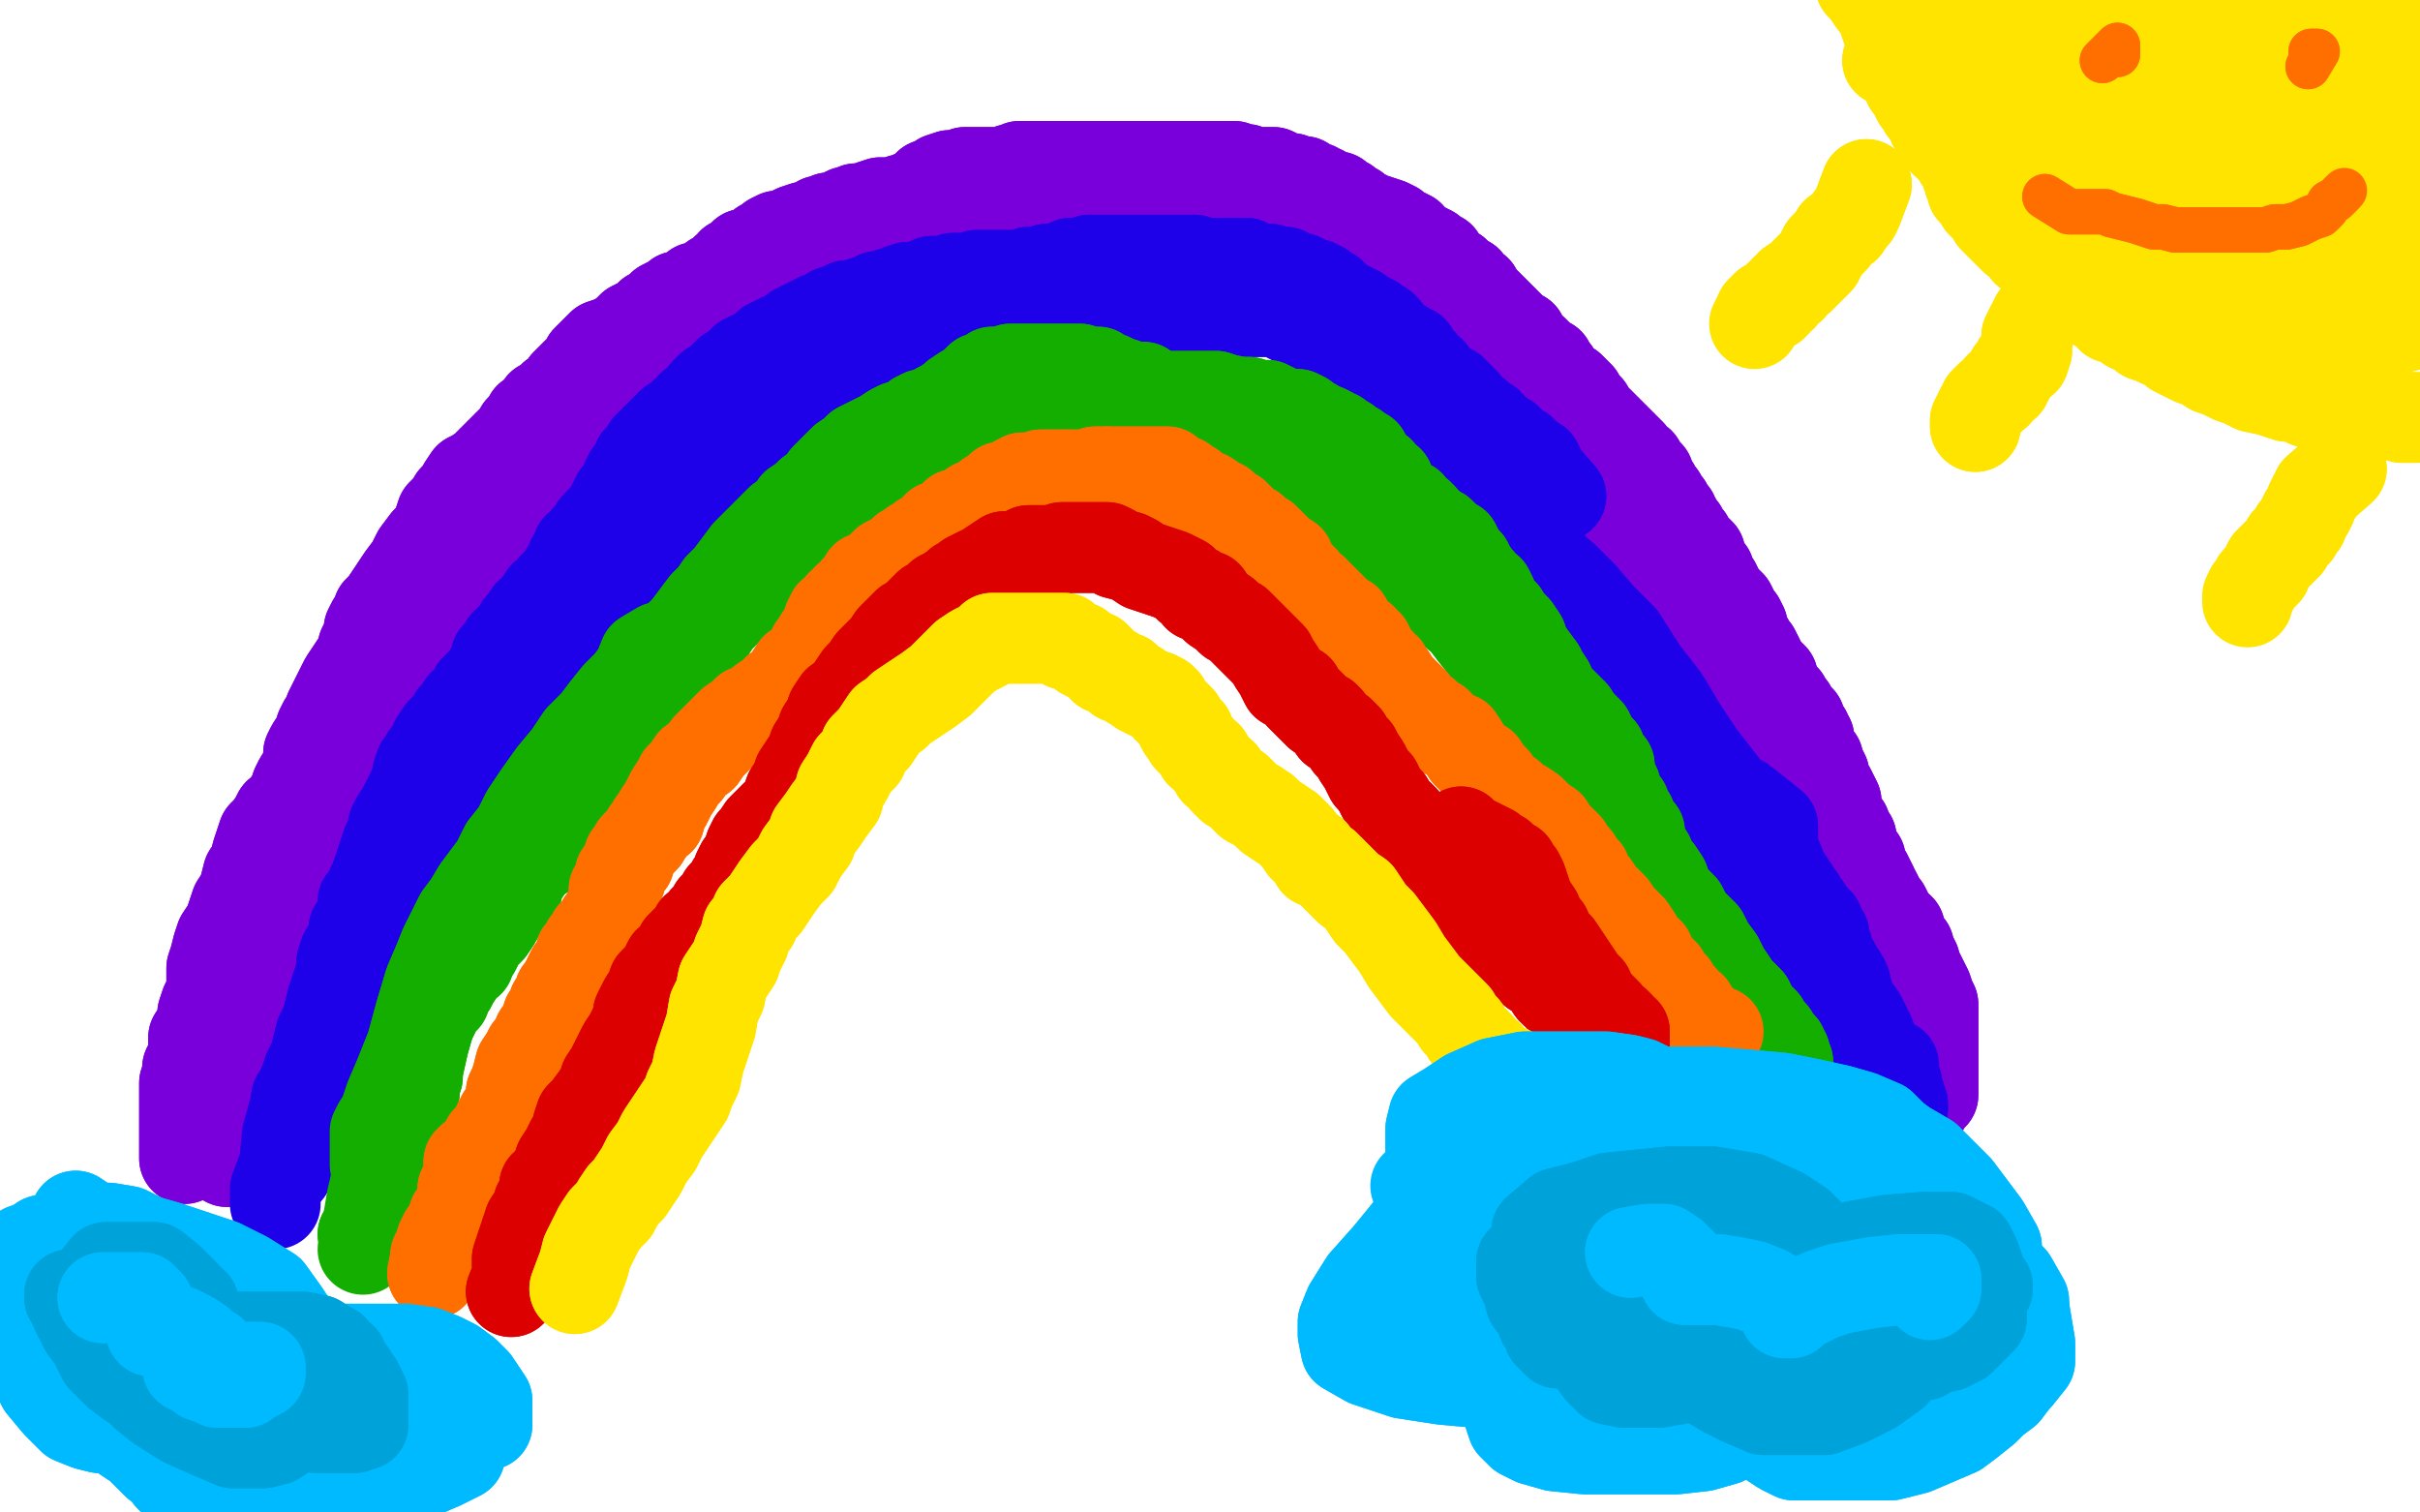 <?xml version="1.0" standalone="no"?>
<!DOCTYPE svg PUBLIC "-//W3C//DTD SVG 1.1//EN"
"http://www.w3.org/Graphics/SVG/1.1/DTD/svg11.dtd">

<svg width="800" height="500" version="1.1" xmlns="http://www.w3.org/2000/svg" xmlns:xlink="http://www.w3.org/1999/xlink" style="stroke-antialiasing: false"><desc>This SVG has been created on https://colorillo.com/</desc><rect x='0' y='0' width='800' height='500' style='fill: rgb(255,255,255); stroke-width:0' /><polyline points="75,384 76,379 76,379 76,374 76,374 76,370 76,370 77,365 77,365 78,360 78,360 78,355 78,355 80,351 80,351 81,346 82,342 83,338 84,335 84,330 86,326 89,321 91,316 93,311 95,307 98,303 100,297 103,292 106,286 109,278 113,271 116,264 120,257 125,250 129,244 132,238 136,233 139,229 143,224 147,220 150,214 154,210 159,205 164,198 171,191 177,183 182,177 188,170 194,164 202,156 208,150 214,144 219,140 225,137 230,132 238,127 245,121 252,116 259,112 266,108 272,105 280,101 288,98 294,96 301,94 308,93 315,91 322,90 328,90 337,90 347,90 357,89 366,88 375,87 384,87 393,86 401,85 410,85 420,85 427,85 434,87 441,90 448,94 454,98 462,104 469,109 477,114 485,120 491,127 498,134 504,142 511,150 517,158 521,166 527,173 532,180 539,188 543,195 548,203 553,213 559,224 564,235 570,247 575,259 580,270 585,280 589,288 592,295 595,300 598,304 601,307 603,310 606,315 608,320 611,326 614,332 616,339 618,346 619,352 619,357 619,361 620,363 622,365 622,366" style="fill: none; stroke: #7a00db; stroke-width: 30; stroke-linejoin: round; stroke-linecap: round; stroke-antialiasing: false; stroke-antialias: 0; opacity: 1.0"/>
<polyline points="75,384 76,379 76,379 76,374 76,374 76,370 76,370 77,365 77,365 78,360 78,360 78,355 78,355 80,351 81,346 82,342 83,338 84,335 84,330 86,326 89,321 91,316 93,311 95,307 98,303 100,297 103,292 106,286 109,278 113,271 116,264 120,257 125,250 129,244 132,238 136,233 139,229 143,224 147,220 150,214 154,210 159,205 164,198 171,191 177,183 182,177 188,170 194,164 202,156 208,150 214,144 219,140 225,137 230,132 238,127 245,121 252,116 259,112 266,108 272,105 280,101 288,98 294,96 301,94 308,93 315,91 322,90 328,90 337,90 347,90 357,89 366,88 375,87 384,87 393,86 401,85 410,85 420,85 427,85 434,87 441,90 448,94 454,98 462,104 469,109 477,114 485,120 491,127 498,134 504,142 511,150 517,158 521,166 527,173 532,180 539,188 543,195 548,203 553,213 559,224 564,235 570,247 575,259 580,270 585,280 589,288 592,295 595,300 598,304 601,307 603,310 606,315 608,320 611,326 614,332 616,339 618,346 619,352 619,357 619,361 620,363 622,365 622,366 623,366" style="fill: none; stroke: #7a00db; stroke-width: 30; stroke-linejoin: round; stroke-linecap: round; stroke-antialiasing: false; stroke-antialias: 0; opacity: 1.0"/>
<polyline points="633,372 636,366 636,366 636,365 636,365 637,363 637,363 638,363 638,363 639,362 639,362 639,361 639,361 639,360 639,359 639,358 639,357 639,356 639,355 639,354 639,353 639,352 639,351 639,349 639,348 639,347 639,346 639,345 639,344 639,342 639,341 639,340 639,338 639,336 639,335 639,332 638,330 637,327 636,325 635,323 634,321 633,319 633,318 632,316 631,315 631,314 631,313 630,312 629,311 629,310 628,308 628,307 626,306 625,305 625,304 624,302 623,300 622,299 621,297 620,295 619,294 619,293 618,291 617,289 616,288 615,286 615,284 614,283 612,281 612,280 612,277 611,276 610,274 610,273 608,271 608,270 607,268 607,266 607,265 606,263 605,261 604,260 603,258 603,256 602,254 601,253 601,251 600,250 599,248 598,247 598,246 598,244 597,243 597,242 596,241 595,239 595,238 593,237 592,236 592,234 590,233 590,231 589,230 588,229 587,227 586,225 586,224 584,222 583,221 582,219 581,217 580,215 579,214 578,212 577,211 576,208 576,207 575,205 574,204 573,202 572,200 571,199 569,197 568,195 567,193 565,191 565,189 564,188 562,185 562,183 560,181 559,180 558,178 557,177 556,175 555,174 554,173 554,172 553,171 553,170 552,169 551,167 550,166 549,164 548,163 547,161 545,159 545,157 543,155 542,153 540,152 539,150 538,149 537,148 535,146 534,145 533,144 532,143 531,142 529,140 528,139 527,138 526,137 525,135 524,134 523,133 522,131 521,130 519,128 517,127 515,125 514,123 512,122 512,120 510,119 509,118 507,116 506,116 505,114 504,113 503,111 501,110 499,108 497,106 496,105 494,103 492,101 491,100 489,98 488,96 486,95 485,93 482,92 481,90 479,89 478,88 476,87 476,85 474,84 473,83 471,82 469,81 467,80 466,78 464,77 462,76 461,75 459,74 456,73 453,72 451,71 449,70 448,69 446,68 445,67 443,66 442,65 441,65 438,64 437,63 435,63 435,62 432,61 431,60 429,60 427,59 426,59 423,58 421,57 420,57 419,57 418,57 417,57 415,57 414,57 412,56 410,56 409,56 408,55 406,55 405,55 404,55 403,55 402,55 401,55 400,55 399,55 398,55 396,55 395,55 394,55 393,55 391,55 390,55 389,55 388,55 387,55 385,55 384,55 383,55 381,55 380,55 379,55 378,55 377,55 376,55 374,55 373,55 372,55 371,55 369,55 368,55 366,55 365,55 363,55 361,55 360,55 359,55 357,55 356,55 355,55 353,55 351,55 349,55 348,55 346,55 344,55 343,55 342,55 340,55 339,55 337,55 336,56 334,56 332,57 331,57 329,57 327,57 325,57 323,57 321,57 319,57 316,58 314,58 311,59 310,60 307,61 305,63 304,64 301,65 300,66 298,66 296,67 293,67 291,67 288,68 286,69 283,69 282,70 280,70 278,71 277,72 274,72 273,73 271,73 269,75 268,75 266,75 263,76 261,77 260,78 258,78 257,78 255,79 254,80 253,81 252,81 251,83 250,83 249,84 248,84 247,84 246,84 245,85 244,86 243,87 242,87 241,89 240,89 239,90 239,91 238,91 237,92 236,92 235,93 234,94 233,95 232,95 231,95 230,95 229,96 228,97 227,98 225,98 224,98 222,100 221,100 219,101 218,102 217,103 215,104 214,105 213,106 211,107 209,108 208,109 206,111 204,112 202,113 199,114 197,116 196,117 194,119 193,122 191,123 189,125 187,127 185,130 183,131 182,133 180,134 179,134 178,136 177,137 175,138 174,140 172,142 171,144 168,147 166,149 164,151 162,153 160,155 157,157 155,158 153,161 152,163 150,165 149,167 147,169 146,170 145,173 144,176 141,179 138,183 136,187 133,191 131,194 129,197 127,200 125,202 124,205 123,206 122,208 122,210 121,212 120,214 120,217 118,219 116,222 114,225 113,227 112,229 111,231 110,233 109,235 108,238 107,239 106,241 105,244 103,247 102,249 102,252 101,255 99,258 98,260 97,263 95,266 94,268 92,269 91,271 89,274 87,276 86,279 85,282 84,286 82,289 81,293 80,296 78,299 77,302 76,305 75,307 73,310 72,313 71,317 70,320 70,323 70,325 70,327 69,330 68,332 67,335 67,338 66,340 64,343 64,346 64,348 63,351 62,353 62,355 61,358 61,360 61,363 61,365 61,367 61,369 61,371 61,373 61,374 61,376 61,377 61,379 61,380 61,381 61,382 61,383 61,382 61,380 61,379 61,377 62,374 62,372 63,371 64,368 65,365 67,362 68,358 69,354 71,350 73,345 75,340 77,335 78,330 81,325 83,319 84,315 87,311 89,307 91,304 92,300 93,297 94,293 95,289 97,286 97,282 97,279 98,275 99,272 100,269 102,266 102,263 102,260 103,258 105,255 105,253 106,250 108,248 109,246 111,243 112,240 114,237 116,234 117,230 120,227 123,223 125,219 128,216 131,211 134,207 138,202 142,197 147,191 152,184 157,179 163,173 169,166 175,158 180,152 186,146 192,141 198,136 204,130 211,124 218,118 226,112 233,106 238,101 242,98 243,96 244,95 243,97 242,98 239,101 237,104 235,106 233,109 229,112 225,117 217,128 210,135 205,142 200,147 197,150 194,150" style="fill: none; stroke: #7a00db; stroke-width: 30; stroke-linejoin: round; stroke-linecap: round; stroke-antialiasing: false; stroke-antialias: 0; opacity: 1.0"/>
<polyline points="633,372 636,366 636,366 636,365 636,365 637,363 637,363 638,363 638,363 639,362 639,362 639,361 639,360 639,359 639,358 639,357 639,356 639,355 639,354 639,353 639,352 639,351 639,349 639,348 639,347 639,346 639,345 639,344 639,342 639,341 639,340 639,338 639,336 639,335 639,332 638,330 637,327 636,325 635,323 634,321 633,319 633,318 632,316 631,315 631,314 631,313 630,312 629,311 629,310 628,308 628,307 626,306 625,305 625,304 624,302 623,300 622,299 621,297 620,295 619,294 619,293 618,291 617,289 616,288 615,286 615,284 614,283 612,281 612,280 612,277 611,276 610,274 610,273 608,271 608,270 607,268 607,266 607,265 606,263 605,261 604,260 603,258 603,256 602,254 601,253 601,251 600,250 599,248 598,247 598,246 598,244 597,243 597,242 596,241 595,239 595,238 593,237 592,236 592,234 590,233 590,231 589,230 588,229 587,227 586,225 586,224 584,222 583,221 582,219 581,217 580,215 579,214 578,212 577,211 576,208 576,207 575,205 574,204 573,202 572,200 571,199 569,197 568,195 567,193 565,191 565,189 564,188 562,185 562,183 560,181 559,180 558,178 557,177 556,175 555,174 554,173 554,172 553,171 553,170 552,169 551,167 550,166 549,164 548,163 547,161 545,159 545,157 543,155 542,153 540,152 539,150 538,149 537,148 535,146 534,145 533,144 532,143 531,142 529,140 528,139 527,138 526,137 525,135 524,134 523,133 522,131 521,130 519,128 517,127 515,125 514,123 512,122 512,120 510,119 509,118 507,116 506,116 505,114 504,113 503,111 501,110 499,108 497,106 496,105 494,103 492,101 491,100 489,98 488,96 486,95 485,93 482,92 481,90 479,89 478,88 476,87 476,85 474,84 473,83 471,82 469,81 467,80 466,78 464,77 462,76 461,75 459,74 456,73 453,72 451,71 449,70 448,69 446,68 445,67 443,66 442,65 441,65 438,64 437,63 435,63 435,62 432,61 431,60 429,60 427,59 426,59 423,58 421,57 420,57 419,57 418,57 417,57 415,57 414,57 412,56 410,56 409,56 408,55 406,55 405,55 404,55 403,55 402,55 401,55 400,55 399,55 398,55 396,55 395,55 394,55 393,55 391,55 390,55 389,55 388,55 387,55 385,55 384,55 383,55 381,55 380,55 379,55 378,55 377,55 376,55 374,55 373,55 372,55 371,55 369,55 368,55 366,55 365,55 363,55 361,55 360,55 359,55 357,55 356,55 355,55 353,55 351,55 349,55 348,55 346,55 344,55 343,55 342,55 340,55 339,55 337,55 336,56 334,56 332,57 331,57 329,57 327,57 325,57 323,57 321,57 319,57 316,58 314,58 311,59 310,60 307,61 305,63 304,64 301,65 300,66 298,66 296,67 293,67 291,67 288,68 286,69 283,69 282,70 280,70 278,71 277,72 274,72 273,73 271,73 269,75 268,75 266,75 263,76 261,77 260,78 258,78 257,78 255,79 254,80 253,81 252,81 251,83 250,83 249,84 248,84 247,84 246,84 245,85 244,86 243,87 242,87 241,89 240,89 239,90 239,91 238,91 237,92 236,92 235,93 234,94 233,95 232,95 231,95 230,95 229,96 228,97 227,98 225,98 224,98 222,100 221,100 219,101 218,102 217,103 215,104 214,105 213,106 211,107 209,108 208,109 206,111 204,112 202,113 199,114 197,116 196,117 194,119 193,122 191,123 189,125 187,127 185,130 183,131 182,133 180,134 179,134 178,136 177,137 175,138 174,140 172,142 171,144 168,147 166,149 164,151 162,153 160,155 157,157 155,158 153,161 152,163 150,165 149,167 147,169 146,170 145,173 144,176 141,179 138,183 136,187 133,191 131,194 129,197 127,200 125,202 124,205 123,206 122,208 122,210 121,212 120,214 120,217 118,219 116,222 114,225 113,227 112,229 111,231 110,233 109,235 108,238 107,239 106,241 105,244 103,247 102,249 102,252 101,255 99,258 98,260 97,263 95,266 94,268 92,269 91,271 89,274 87,276 86,279 85,282 84,286 82,289 81,293 80,296 78,299 77,302 76,305 75,307 73,310 72,313 71,317 70,320 70,323 70,325 70,327 69,330 68,332 67,335 67,338 66,340 64,343 64,346 64,348 63,351 62,353 62,355 61,358 61,360 61,363 61,365 61,367 61,369 61,371 61,373 61,374 61,376 61,377 61,379 61,380 61,381 61,382 61,383 61,382 61,380 61,379 61,377 62,374 62,372 63,371 64,368 65,365 67,362 68,358 69,354 71,350 73,345 75,340 77,335 78,330 81,325 83,319 84,315 87,311 89,307 91,304 92,300 93,297 94,293 95,289 97,286 97,282 97,279 98,275 99,272 100,269 102,266 102,263 102,260 103,258 105,255 105,253 106,250 108,248 109,246 111,243 112,240 114,237 116,234 117,230 120,227 123,223 125,219 128,216 131,211 134,207 138,202 142,197 147,191 152,184 157,179 163,173 169,166 175,158 180,152 186,146 192,141 198,136 204,130 211,124 218,118 226,112 233,106 238,101 242,98 243,96 244,95 243,97 242,98 239,101 237,104 235,106 233,109 229,112 225,117 217,128 210,135 205,142 200,147 197,150 194,150 194,149" style="fill: none; stroke: #7a00db; stroke-width: 30; stroke-linejoin: round; stroke-linecap: round; stroke-antialiasing: false; stroke-antialias: 0; opacity: 1.0"/>
<polyline points="322,72 328,71 328,71 329,71 329,71 332,71 332,71 334,71 334,71 337,71 337,71 341,71 341,71 346,70 346,70 352,70 357,70 363,70 368,69 374,69 379,69 383,69 386,69 389,69 391,69 393,69 395,69 396,69" style="fill: none; stroke: #7a00db; stroke-width: 30; stroke-linejoin: round; stroke-linecap: round; stroke-antialiasing: false; stroke-antialias: 0; opacity: 1.0"/>
<polyline points="322,72 328,71 328,71 329,71 329,71 332,71 332,71 334,71 334,71 337,71 337,71 341,71 341,71 346,70 352,70 357,70 363,70 368,69 374,69 379,69 383,69 386,69 389,69 391,69 393,69 395,69 396,69 398,69 399,69 401,69 402,69 405,69" style="fill: none; stroke: #7a00db; stroke-width: 30; stroke-linejoin: round; stroke-linecap: round; stroke-antialiasing: false; stroke-antialias: 0; opacity: 1.0"/>
<polyline points="95,387 97,383 97,383 97,380 97,380 97,377 97,377 97,376 97,376 97,375 97,375 97,374 97,374 97,373 97,372 97,369 98,366 98,365 98,363 99,363 99,362 100,361 101,358 102,356 103,354 104,351 105,349 106,346 106,345 107,344 107,343 108,343 108,340 110,337 111,333 114,330 116,327 117,324 118,321 119,319 120,317 120,315 120,313 121,310 122,308 123,306 123,304 124,302 125,300 126,299 127,297 128,295 129,294 130,291 131,290 131,288 132,286 133,285 134,283 135,281 137,279 138,277 139,276 141,274 141,272 142,271 144,269 144,267 145,264 147,262 148,259 150,257 150,256 152,255 152,253 153,253 153,252 155,250 156,248 156,247 158,244 159,243 160,241 161,241 162,239 163,238 164,237 164,236 165,236 166,235 167,235 167,233 168,232 169,231 170,230 171,229 172,227 173,225 174,223 175,222 177,221 178,219 180,217 180,216 182,214 184,212 187,210 188,208 191,206 192,205 194,205 194,203 196,202 197,202 197,200 199,199 199,197 200,196 201,194 202,194 203,192 204,191 205,189 207,188 208,186 209,185 210,184 211,183 212,181 213,180 214,179 216,178 218,176 219,175 221,174 222,173 224,172 224,170 226,169 227,167 230,165 231,164 233,161 234,160 236,158 238,158 239,156 240,155 241,153 242,152 244,152 245,150 247,149 249,147 250,146 253,145 254,144 257,142 258,141 260,140 262,138 263,137 265,136 266,134 268,133 270,131 272,130 274,128 275,127 277,125 279,125 280,123 281,122 283,122 285,121 286,120 287,120 289,119 291,119 293,117 295,116 298,116 300,115 302,114 304,114 307,112 309,111 310,111 313,111 314,109 316,109 318,108 319,108 320,108 322,108 324,108 326,108 327,108 329,108 330,107 331,107 332,107 334,107 335,107 337,107 338,107 340,107 341,107 342,107 343,107 345,107 346,107 348,106 349,106 351,106 352,105 354,105 355,105 357,105 358,105 360,105 361,105 363,105 364,105 366,105 368,105 369,105 372,105 373,105 376,105 377,105 379,105 381,104 382,104 384,104 386,103 388,103 390,103 391,103 393,103 396,103 398,103 399,103 402,103 404,103 405,103 408,103 410,103 412,103 414,103 416,103 417,103 419,103 421,103 423,103 424,103 426,104 426,105 428,106 430,107 431,108 433,109 435,110 437,111 438,112 440,114 442,115 443,116 445,118 447,120 449,122 450,125 451,127 452,128 453,130 454,131 456,133 457,134 459,136 459,138 461,139 463,141 464,142 466,144 467,144 469,146 470,147 472,148 473,150 475,152 476,155 478,156 480,159 482,161 484,164 485,166 486,169 488,172 490,175 492,178 493,181 495,184 496,187 498,189 499,192 501,195 503,197 504,200 506,202 507,205 508,206 509,209 510,211 511,214 512,216 513,218 514,221 515,222 516,224 517,225 518,226 519,228 520,229 521,231 521,232 523,234 524,235 525,238 526,239 526,241 528,242 529,244 530,247 532,249 533,251 535,253 537,256 539,258 540,260 542,262 543,264 545,266 545,268 548,271 549,272 550,275 553,278 553,281 555,283 556,286 557,288 559,291 559,293 562,295 562,297 564,300 565,301 567,304 568,305 568,307 570,309 571,311 573,313 574,315 576,318 577,320 578,321 579,324 581,325 582,327 583,329 584,331 586,333 586,336 587,337 587,339 588,340 588,341" style="fill: none; stroke: #1e00e9; stroke-width: 30; stroke-linejoin: round; stroke-linecap: round; stroke-antialiasing: false; stroke-antialias: 0; opacity: 1.0"/>
<polyline points="95,387 97,383 97,383 97,380 97,380 97,377 97,377 97,376 97,376 97,375 97,375 97,374 97,373 97,372 97,369 98,366 98,365 98,363 99,363 99,362 100,361 101,358 102,356 103,354 104,351 105,349 106,346 106,345 107,344 107,343 108,343 108,340 110,337 111,333 114,330 116,327 117,324 118,321 119,319 120,317 120,315 120,313 121,310 122,308 123,306 123,304 124,302 125,300 126,299 127,297 128,295 129,294 130,291 131,290 131,288 132,286 133,285 134,283 135,281 137,279 138,277 139,276 141,274 141,272 142,271 144,269 144,267 145,264 147,262 148,259 150,257 150,256 152,255 152,253 153,253 153,252 155,250 156,248 156,247 158,244 159,243 160,241 161,241 162,239 163,238 164,237 164,236 165,236 166,235 167,235 167,233 168,232 169,231 170,230 171,229 172,227 173,225 174,223 175,222 177,221 178,219 180,217 180,216 182,214 184,212 187,210 188,208 191,206 192,205 194,205 194,203 196,202 197,202 197,200 199,199 199,197 200,196 201,194 202,194 203,192 204,191 205,189 207,188 208,186 209,185 210,184 211,183 212,181 213,180 214,179 216,178 218,176 219,175 221,174 222,173 224,172 224,170 226,169 227,167 230,165 231,164 233,161 234,160 236,158 238,158 239,156 240,155 241,153 242,152 244,152 245,150 247,149 249,147 250,146 253,145 254,144 257,142 258,141 260,140 262,138 263,137 265,136 266,134 268,133 270,131 272,130 274,128 275,127 277,125 279,125 280,123 281,122 283,122 285,121 286,120 287,120 289,119 291,119 293,117 295,116 298,116 300,115 302,114 304,114 307,112 309,111 310,111 313,111 314,109 316,109 318,108 319,108 320,108 322,108 324,108 326,108 327,108 329,108 330,107 331,107 332,107 334,107 335,107 337,107 338,107 340,107 341,107 342,107 343,107 345,107 346,107 348,106 349,106 351,106 352,105 354,105 355,105 357,105 358,105 360,105 361,105 363,105 364,105 366,105 368,105 369,105 372,105 373,105 376,105 377,105 379,105 381,104 382,104 384,104 386,103 388,103 390,103 391,103 393,103 396,103 398,103 399,103 402,103 404,103 405,103 408,103 410,103 412,103 414,103 416,103 417,103 419,103 421,103 423,103 424,103 426,104 426,105 428,106 430,107 431,108 433,109 435,110 437,111 438,112 440,114 442,115 443,116 445,118 447,120 449,122 450,125 451,127 452,128 453,130 454,131 456,133 457,134 459,136 459,138 461,139 463,141 464,142 466,144 467,144 469,146 470,147 472,148 473,150 475,152 476,155 478,156 480,159 482,161 484,164 485,166 486,169 488,172 490,175 492,178 493,181 495,184 496,187 498,189 499,192 501,195 503,197 504,200 506,202 507,205 508,206 509,209 510,211 511,214 512,216 513,218 514,221 515,222 516,224 517,225 518,226 519,228 520,229 521,231 521,232 523,234 524,235 525,238 526,239 526,241 528,242 529,244 530,247 532,249 533,251 535,253 537,256 539,258 540,260 542,262 543,264 545,266 545,268 548,271 549,272 550,275 553,278 553,281 555,283 556,286 557,288 559,291 559,293 562,295 562,297 564,300 565,301 567,304 568,305 568,307 570,309 571,311 573,313 574,315 576,318 577,320 578,321 579,324 581,325 582,327 583,329 584,331 586,333 586,336 587,337 587,339 588,340 588,341 589,341" style="fill: none; stroke: #1e00e9; stroke-width: 30; stroke-linejoin: round; stroke-linecap: round; stroke-antialiasing: false; stroke-antialias: 0; opacity: 1.0"/>
<polyline points="594,340 598,346 598,346 598,347 598,347 600,348 600,348 601,351 601,351 603,352 603,352 604,354 604,354 606,355 606,355 607,357 608,357 609,358 610,360 611,360 611,361 612,362 612,363 613,364 613,365 614,365 614,366 614,367 614,368 615,368" style="fill: none; stroke: #1e00e9; stroke-width: 30; stroke-linejoin: round; stroke-linecap: round; stroke-antialiasing: false; stroke-antialias: 0; opacity: 1.0"/>
<polyline points="594,340 598,346 598,346 598,347 598,347 600,348 600,348 601,351 601,351 603,352 603,352 604,354 604,354 606,355 607,357 608,357 609,358 610,360 611,360 611,361 612,362 612,363 613,364 613,365 614,365 614,366 614,367 614,368 615,368" style="fill: none; stroke: #1e00e9; stroke-width: 30; stroke-linejoin: round; stroke-linecap: round; stroke-antialiasing: false; stroke-antialias: 0; opacity: 1.0"/>
<polyline points="488,170 494,173 494,173 496,174 496,174 502,178 502,178 509,184 509,184 517,191 517,191 523,197 523,197 529,204 529,204 536,211 543,222 550,231 556,241 562,250 569,259 576,268" style="fill: none; stroke: #1e00e9; stroke-width: 30; stroke-linejoin: round; stroke-linecap: round; stroke-antialiasing: false; stroke-antialias: 0; opacity: 1.0"/>
<polyline points="488,170 494,173 494,173 496,174 496,174 502,178 502,178 509,184 509,184 517,191 517,191 523,197 523,197 529,204 536,211 543,222 550,231 556,241 562,250 569,259 576,268" style="fill: none; stroke: #1e00e9; stroke-width: 30; stroke-linejoin: round; stroke-linecap: round; stroke-antialiasing: false; stroke-antialias: 0; opacity: 1.0"/>
<polyline points="576,265 586,273 586,273 586,274 586,274 586,276 586,276 586,277 586,277 586,278 586,278 586,280 586,280 587,283 587,283 588,285 589,288 590,290 591,291 592,293 592,294 593,294 594,296 595,297 595,299 597,300 598,302 598,304 600,304 601,305 601,307 601,308 603,309 603,311 604,313 604,315 606,318 607,320 609,323 610,325 611,329 612,332 615,336 618,342 620,348 622,354 625,358 626,362 628,364 629,365 629,366 629,365 628,363 628,362 627,360 627,358" style="fill: none; stroke: #1e00e9; stroke-width: 30; stroke-linejoin: round; stroke-linecap: round; stroke-antialiasing: false; stroke-antialias: 0; opacity: 1.0"/>
<polyline points="576,265 586,273 586,273 586,274 586,274 586,276 586,276 586,277 586,277 586,278 586,278 586,280 586,280 587,283 588,285 589,288 590,290 591,291 592,293 592,294 593,294 594,296 595,297 595,299 597,300 598,302 598,304 600,304 601,305 601,307 601,308 603,309 603,311 604,313 604,315 606,318 607,320 609,323 610,325 611,329 612,332 615,336 618,342 620,348 622,354 625,358 626,362 628,364 629,365 629,366 629,365 628,363 628,362 627,360 627,358 626,357 626,356 626,355 626,354 626,352" style="fill: none; stroke: #1e00e9; stroke-width: 30; stroke-linejoin: round; stroke-linecap: round; stroke-antialiasing: false; stroke-antialias: 0; opacity: 1.0"/>
<polyline points="516,164 509,156 509,156 509,155 509,155 508,153 508,153 507,153 507,153 506,153 506,153 506,152 506,152 504,150 503,149 501,148 500,147 499,146 498,145 496,144 495,143 493,142 492,140 490,139 489,138 488,137" style="fill: none; stroke: #1e00e9; stroke-width: 30; stroke-linejoin: round; stroke-linecap: round; stroke-antialiasing: false; stroke-antialias: 0; opacity: 1.0"/>
<polyline points="463,114 462,113 460,112 459,111 458,109 457,108 456,108 454,106" style="fill: none; stroke: #1e00e9; stroke-width: 30; stroke-linejoin: round; stroke-linecap: round; stroke-antialiasing: false; stroke-antialias: 0; opacity: 1.0"/>
<polyline points="488,137 485,136 484,133 482,131 480,129 478,128 476,127 474,125 473,123 471,122 470,120 468,119 467,116 465,115 463,114" style="fill: none; stroke: #1e00e9; stroke-width: 30; stroke-linejoin: round; stroke-linecap: round; stroke-antialiasing: false; stroke-antialias: 0; opacity: 1.0"/>
<polyline points="454,106 452,105 451,105 449,103 447,102 445,101 443,100 442,99 441,98 440,97 438,96 437,95 435,95 435,94 433,94 432,93 430,92 428,92 426,91 425,90 423,90" style="fill: none; stroke: #1e00e9; stroke-width: 30; stroke-linejoin: round; stroke-linecap: round; stroke-antialiasing: false; stroke-antialias: 0; opacity: 1.0"/>
<polyline points="423,90 422,90 420,89 419,89 417,89 416,89 414,88 413,88 412,87 410,87 409,87 408,87 407,87 405,87 404,87 402,87 401,87 399,87 398,87 396,87 395,86 394,86 393,86 392,86 391,86 390,86 388,86 387,86 385,86 384,86 382,86 380,86 379,86 377,86 376,86 374,86 373,86 371,86 369,86 367,86 366,86 363,86 362,86 360,86 358,87 356,87 354,87 352,88 349,89 348,89 346,89 344,90 341,90 340,90 338,91 336,91 334,91 332,91 330,91 328,91 326,91 323,91 321,92 319,92 316,92 315,92 313,93 310,93 308,93 306,94 304,95 301,95 300,95 297,96 296,97 294,97 292,98 290,98 288,99 285,100 283,101 280,101 278,102 275,103 273,105 271,105 269,106 267,107 265,108 263,109 261,111 258,112 256,113 254,114 252,116 250,117 248,118 246,119 245,120 243,122 241,123 239,125 237,127 235,128 233,130 232,132 229,134 227,136 225,138 222,140 220,142 218,144 216,146 214,148 213,150 211,152 210,155 208,157 207,159 206,162 204,164 203,166 202,168 201,170 199,172 197,174 196,176 194,178 193,180 191,181 191,183 189,185 188,188 187,189 186,191 185,192 183,194 182,196 180,197 178,200 177,202 175,203 174,205 172,207 171,209 169,211 167,213 166,215 164,217 164,220 162,222 161,224 159,226 157,228 156,231 153,233 152,235 150,237 149,239 147,241 146,242 144,245 144,247 141,250 141,252 139,253 138,256 138,258 137,260 136,262 135,264 134,266 133,268 131,271 130,273 130,275 129,277 128,279 127,282 126,285 125,288 124,291 123,293 122,296 120,298 120,300 119,304 117,307 117,309 116,312 114,315 113,318 113,321 112,324 111,327 110,330 109,334 108,338 106,342 105,346 104,350 102,354 101,357 99,362 97,368" style="fill: none; stroke: #1e00e9; stroke-width: 30; stroke-linejoin: round; stroke-linecap: round; stroke-antialiasing: false; stroke-antialias: 0; opacity: 1.0"/>
<polyline points="516,164 509,156 509,156 509,155 509,155 508,153 508,153 507,153 507,153 506,153 506,153 506,152 504,150 503,149 501,148 500,147 499,146 498,145 496,144 495,143 493,142 492,140 490,139 489,138 488,137 485,136 484,133 482,131 480,129 478,128 476,127 474,125 473,123 471,122 470,120 468,119 467,116 465,115 463,114 462,113 460,112 459,111 458,109 457,108 456,108 454,106 452,105 451,105 449,103 447,102 445,101 443,100 442,99 441,98 440,97 438,96 437,95 435,95 435,94 433,94 432,93 430,92 428,92 426,91 425,90 423,90 422,90 420,89 419,89 417,89 416,89 414,88 413,88 412,87 410,87 409,87 408,87 407,87 405,87 404,87 402,87 401,87 399,87 398,87 396,87 395,86 394,86 393,86 392,86 391,86 390,86 388,86 387,86 385,86 384,86 382,86 380,86 379,86 377,86 376,86 374,86 373,86 371,86 369,86 367,86 366,86 363,86 362,86 360,86 358,87 356,87 354,87 352,88 349,89 348,89 346,89 344,90 341,90 340,90 338,91 336,91 334,91 332,91 330,91 328,91 326,91 323,91 321,92 319,92 316,92 315,92 313,93 310,93 308,93 306,94 304,95 301,95 300,95 297,96 296,97 294,97 292,98 290,98 288,99 285,100 283,101 280,101 278,102 275,103 273,105 271,105 269,106 267,107 265,108 263,109 261,111 258,112 256,113 254,114 252,116 250,117 248,118 246,119 245,120 243,122 241,123 239,125 237,127 235,128 233,130 232,132 229,134 227,136 225,138 222,140 220,142 218,144 216,146 214,148 213,150 211,152 210,155 208,157 207,159 206,162 204,164 203,166 202,168 201,170 199,172 197,174 196,176 194,178 193,180 191,181 191,183 189,185 188,188 187,189 186,191 185,192 183,194 182,196 180,197 178,200 177,202 175,203 174,205 172,207 171,209 169,211 167,213 166,215 164,217 164,220 162,222 161,224 159,226 157,228 156,231 153,233 152,235 150,237 149,239 147,241 146,242 144,245 144,247 141,250 141,252 139,253 138,256 138,258 137,260 136,262 135,264 134,266 133,268 131,271 130,273 130,275 129,277 128,279 127,282 126,285 125,288 124,291 123,293 122,296 120,298 120,300 119,304 117,307 117,309 116,312 114,315 113,318 113,321 112,324 111,327 110,330 109,334 108,338 106,342 105,346 104,350 102,354 101,357 99,362 97,368 95,375 94,385 91,393 91,397 91,398" style="fill: none; stroke: #1e00e9; stroke-width: 30; stroke-linejoin: round; stroke-linecap: round; stroke-antialiasing: false; stroke-antialias: 0; opacity: 1.0"/>
<polyline points="120,408 123,403 123,403 123,402 123,402 123,399 123,399 123,397 123,397 124,394 124,394 125,391 125,391 126,390 126,390 127,387 127,386 127,384 128,383 128,380 129,379 130,377 131,374 132,372 133,369 134,367 135,365 136,363 137,361 137,358 138,356 138,352 138,349 139,346 140,343 141,340 142,338 143,336 144,334 144,333 145,331 147,330 147,328 149,326 150,324 152,321 153,319 155,318 156,315 157,314 158,312 159,310 161,308 162,307 164,304 165,302 166,300 167,297 169,296 171,294 171,291 173,289 175,286 177,284 180,282 181,279 183,277 186,274 189,271 191,268 193,266 194,265 195,264 196,263 197,262 197,260 198,258 199,256 200,253 200,251 202,249 203,247 205,244 207,242 209,241 211,238 213,236 215,234 217,231 219,229 221,227 221,226 223,224 224,223 225,221 227,218 229,216 231,213 233,210 235,208 237,205 239,203 242,200 245,197 248,195 250,194 254,191 255,189 258,187 261,184 265,181 267,179 270,177 273,174 277,172 280,169 284,165 288,161 291,158 294,155 297,152 301,150 304,148 307,146 311,144 315,142 318,140 321,139 325,137 328,136 331,134 334,134 337,133 340,132 343,131 346,131 350,131 352,131 355,131 357,131 359,131 362,131 365,131 368,131 371,131 374,131 377,131 380,131 384,131 387,131 389,131 391,131 395,131 397,131 399,131 402,131 405,132 410,133 413,133 416,134 419,134 421,135 423,136 426,137 429,137 431,138 432,139 434,140 435,141 437,142 438,142 440,143 441,144 442,144 443,145 444,146 445,146 446,147 447,148 448,148 449,149 451,150 452,152 452,153 454,155 456,156 456,157 457,158 459,159 459,161 460,162 462,164 463,165 464,166 466,167 467,169 469,170 470,171 471,173 473,174 474,175 476,176 478,178 479,179 481,180 482,182 483,184 485,186 486,188 488,191 489,192 490,194 492,195 493,197 494,200 495,201 497,203 498,205 499,206 501,208 503,211 504,214 506,217 509,221 510,223 512,226 513,229 515,231 518,234 520,236 521,238 523,240 525,242 526,244 527,246 529,248 529,250 531,252 532,253 532,254 532,256 533,258 534,260 534,261 535,263 535,264 537,266 537,268 539,270 539,271 540,274 542,275 542,278 543,280 545,283 546,286 548,288 550,291 551,294 553,297 555,300 557,304 559,307 561,311 563,316 565,321 568,324 571,327 573,330 576,333 578,335 580,337 581,339 583,341 584,343 586,345 587,346 588,348 589,349" style="fill: none; stroke: #14ae00; stroke-width: 30; stroke-linejoin: round; stroke-linecap: round; stroke-antialiasing: false; stroke-antialias: 0; opacity: 1.0"/>
<polyline points="591,352 591,351 590,349 590,348 589,347 589,346 588,345" style="fill: none; stroke: #14ae00; stroke-width: 30; stroke-linejoin: round; stroke-linecap: round; stroke-antialiasing: false; stroke-antialias: 0; opacity: 1.0"/>
<polyline points="589,349 589,351 590,351 590,352 591,352" style="fill: none; stroke: #14ae00; stroke-width: 30; stroke-linejoin: round; stroke-linecap: round; stroke-antialiasing: false; stroke-antialias: 0; opacity: 1.0"/>
<polyline points="583,338 581,336 580,335 579,333 578,331 576,329 574,327 572,324" style="fill: none; stroke: #14ae00; stroke-width: 30; stroke-linejoin: round; stroke-linecap: round; stroke-antialiasing: false; stroke-antialias: 0; opacity: 1.0"/>
<polyline points="588,345 587,344 586,343 586,342 585,341 584,340 583,339 583,338" style="fill: none; stroke: #14ae00; stroke-width: 30; stroke-linejoin: round; stroke-linecap: round; stroke-antialiasing: false; stroke-antialias: 0; opacity: 1.0"/>
<polyline points="572,324 570,321 568,317 565,313 563,309 561,307 558,304 556,300 553,297 551,294 548,291 546,287 543,284 541,281" style="fill: none; stroke: #14ae00; stroke-width: 30; stroke-linejoin: round; stroke-linecap: round; stroke-antialiasing: false; stroke-antialias: 0; opacity: 1.0"/>
<polyline points="541,281 538,277 535,274 532,271 529,268 526,264 524,261 521,258 520,253 518,250 515,246 513,243 510,241 507,238 504,235 502,231 499,227 497,222 494,218 491,214 487,209 484,205 479,201 476,197 471,193 467,188 462,183 456,179 451,174 445,170 439,166 434,161 427,157 422,153 416,149 410,145 404,142 399,140 395,137 392,136 390,134 387,133 384,131 381,131 379,130 378,128 376,128 374,128 372,127 369,126 367,125 365,125 363,123 360,123 357,122 354,122 351,122 349,122 346,122 343,122 341,122 338,122 337,122 334,122 331,123 328,123 326,125 324,125 322,127 321,128 319,129 316,131 315,132 312,134 310,135 307,137 305,137 303,138 301,140 297,141 295,142 292,144 290,145 286,147 284,148 282,150 279,152 277,154 275,156 273,158 271,161 268,163 266,165 263,167 261,170 258,172 255,175 253,177 250,180 247,183 244,187 241,191 238,194 236,197 233,200 230,204 227,208 224,211 221,215 218,219 215,223 212,228 210,232 207,235 205,238 202,242 199,246 197,249 195,253 194,256 191,258 189,261 187,264 185,267 183,269 180,272 178,275 176,278 174,283 171,288 169,292 166,297 164,300 161,305 159,308 156,312 155,315 153,318 150,322 149,325 147,329 144,333 142,338 140,345 138,354 134,361 131,368 130,374 128,380 127,384 126,388 124,392" style="fill: none; stroke: #14ae00; stroke-width: 30; stroke-linejoin: round; stroke-linecap: round; stroke-antialiasing: false; stroke-antialias: 0; opacity: 1.0"/>
<polyline points="120,408 123,403 123,403 123,402 123,402 123,399 123,399 123,397 123,397 124,394 124,394 125,391 125,391 126,390 127,387 127,386 127,384 128,383 128,380 129,379 130,377 131,374 132,372 133,369 134,367 135,365 136,363 137,361 137,358 138,356 138,352 138,349 139,346 140,343 141,340 142,338 143,336 144,334 144,333 145,331 147,330 147,328 149,326 150,324 152,321 153,319 155,318 156,315 157,314 158,312 159,310 161,308 162,307 164,304 165,302 166,300 167,297 169,296 171,294 171,291 173,289 175,286 177,284 180,282 181,279 183,277 186,274 189,271 191,268 193,266 194,265 195,264 196,263 197,262 197,260 198,258 199,256 200,253 200,251 202,249 203,247 205,244 207,242 209,241 211,238 213,236 215,234 217,231 219,229 221,227 221,226 223,224 224,223 225,221 227,218 229,216 231,213 233,210 235,208 237,205 239,203 242,200 245,197 248,195 250,194 254,191 255,189 258,187 261,184 265,181 267,179 270,177 273,174 277,172 280,169 284,165 288,161 291,158 294,155 297,152 301,150 304,148 307,146 311,144 315,142 318,140 321,139 325,137 328,136 331,134 334,134 337,133 340,132 343,131 346,131 350,131 352,131 355,131 357,131 359,131 362,131 365,131 368,131 371,131 374,131 377,131 380,131 384,131 387,131 389,131 391,131 395,131 397,131 399,131 402,131 405,132 410,133 413,133 416,134 419,134 421,135 423,136 426,137 429,137 431,138 432,139 434,140 435,141 437,142 438,142 440,143 441,144 442,144 443,145 444,146 445,146 446,147 447,148 448,148 449,149 451,150 452,152 452,153 454,155 456,156 456,157 457,158 459,159 459,161 460,162 462,164 463,165 464,166 466,167 467,169 469,170 470,171 471,173 473,174 474,175 476,176 478,178 479,179 481,180 482,182 483,184 485,186 486,188 488,191 489,192 490,194 492,195 493,197 494,200 495,201 497,203 498,205 499,206 501,208 503,211 504,214 506,217 509,221 510,223 512,226 513,229 515,231 518,234 520,236 521,238 523,240 525,242 526,244 527,246 529,248 529,250 531,252 532,253 532,254 532,256 533,258 534,260 534,261 535,263 535,264 537,266 537,268 539,270 539,271 540,274 542,275 542,278 543,280 545,283 546,286 548,288 550,291 551,294 553,297 555,300 557,304 559,307 561,311 563,316 565,321 568,324 571,327 573,330 576,333 578,335 580,337 581,339 583,341 584,343 586,345 587,346 588,348 589,349 589,351 590,351 590,352 591,352 591,351 590,349 590,348 589,347 589,346 588,345 587,344 586,343 586,342 585,341 584,340 583,339 583,338 581,336 580,335 579,333 578,331 576,329 574,327 572,324 570,321 568,317 565,313 563,309 561,307 558,304 556,300 553,297 551,294 548,291 546,287 543,284 541,281 538,277 535,274 532,271 529,268 526,264 524,261 521,258 520,253 518,250 515,246 513,243 510,241 507,238 504,235 502,231 499,227 497,222 494,218 491,214 487,209 484,205 479,201 476,197 471,193 467,188 462,183 456,179 451,174 445,170 439,166 434,161 427,157 422,153 416,149 410,145 404,142 399,140 395,137 392,136 390,134 387,133 384,131 381,131 379,130 378,128 376,128 374,128 372,127 369,126 367,125 365,125 363,123 360,123 357,122 354,122 351,122 349,122 346,122 343,122 341,122 338,122 337,122 334,122 331,123 328,123 326,125 324,125 322,127 321,128 319,129 316,131 315,132 312,134 310,135 307,137 305,137 303,138 301,140 297,141 295,142 292,144 290,145 286,147 284,148 282,150 279,152 277,154 275,156 273,158 271,161 268,163 266,165 263,167 261,170 258,172 255,175 253,177 250,180 247,183 244,187 241,191 238,194 236,197 233,200 230,204 227,208 224,211 221,215 218,219 215,223 212,228 210,232 207,235 205,238 202,242 199,246 197,249 195,253 194,256 191,258 189,261 187,264 185,267 183,269 180,272 178,275 176,278 174,283 171,288 169,292 166,297 164,300 161,305 159,308 156,312 155,315 153,318 150,322 149,325 147,329 144,333 142,338 140,345 138,354 134,361 131,368 130,374 128,380 127,384 126,388 124,392 123,396 122,402 120,413" style="fill: none; stroke: #14ae00; stroke-width: 30; stroke-linejoin: round; stroke-linecap: round; stroke-antialiasing: false; stroke-antialias: 0; opacity: 1.0"/>
<polyline points="218,214 213,217 213,217 211,222 211,222 208,226 208,226 204,230 204,230 200,235 200,235 197,239 197,239 192,244 188,250 183,256 178,263 174,269 171,275 167,280 164,286 161,290 158,294 155,299 152,303 150,307 147,313 145,318 142,325 139,335 136,346 132,356 129,363 127,369" style="fill: none; stroke: #14ae00; stroke-width: 30; stroke-linejoin: round; stroke-linecap: round; stroke-antialiasing: false; stroke-antialias: 0; opacity: 1.0"/>
<polyline points="218,214 213,217 213,217 211,222 211,222 208,226 208,226 204,230 204,230 200,235 200,235 197,239 192,244 188,250 183,256 178,263 174,269 171,275 167,280 164,286 161,290 158,294 155,299 152,303 150,307 147,313 145,318 142,325 139,335 136,346 132,356 129,363 127,369 125,372 124,374 124,376 124,377 124,381 124,385" style="fill: none; stroke: #14ae00; stroke-width: 30; stroke-linejoin: round; stroke-linecap: round; stroke-antialiasing: false; stroke-antialias: 0; opacity: 1.0"/>
<polyline points="143,421 144,416 144,416 144,415 144,415 145,413 145,413 146,410 146,410 147,408 147,408 149,407 149,407 150,404 150,404 150,402 152,400 153,398 153,395 153,393 154,391 155,389 155,387 155,386 155,385 155,384 156,384 156,383 158,383 158,382 160,380 161,377 163,375 164,373 165,371 166,369 167,368 168,366 169,366 169,365 169,364 169,363 169,362 169,361 170,359 171,356 172,352 174,349 175,347 177,345 178,344 178,343 178,342 179,341 180,339 181,338 181,336 182,336 182,335 183,333 183,332 185,330 185,328 186,327 187,325 188,324 188,323 189,321 191,319 191,318 192,316 192,315 194,314 194,312 196,311 196,309 197,308 198,307 199,305 200,304 201,302 202,300 203,299 203,298 203,297 203,296 203,294 204,293 205,291 205,289 206,288 207,286 208,285 208,283 209,282 210,280 211,279 212,278 213,277 214,275 215,274 216,272 218,271 218,269 220,266 221,264 222,262 224,259 225,257 227,255 229,252 232,250 234,247 236,245 238,243 240,241 242,239 245,237 247,235 250,234 252,232 255,230 257,228 260,226 261,224 263,221 266,219 268,217 269,214 270,213 271,211 272,210 273,208 274,205 275,203 277,202 278,200 279,200 280,198 282,197 283,195 284,194 285,193 286,191 288,191" style="fill: none; stroke: #ff6f00; stroke-width: 30; stroke-linejoin: round; stroke-linecap: round; stroke-antialiasing: false; stroke-antialias: 0; opacity: 1.0"/>
<polyline points="301,181 302,180 304,179 305,178 307,177 308,176 309,175 310,174" style="fill: none; stroke: #ff6f00; stroke-width: 30; stroke-linejoin: round; stroke-linecap: round; stroke-antialiasing: false; stroke-antialias: 0; opacity: 1.0"/>
<polyline points="288,191 290,189 291,188 293,186 295,185 297,184 299,182 301,181" style="fill: none; stroke: #ff6f00; stroke-width: 30; stroke-linejoin: round; stroke-linecap: round; stroke-antialiasing: false; stroke-antialias: 0; opacity: 1.0"/>
<polyline points="310,174 313,173 314,172 316,170 318,170 319,169 322,167 324,167 326,165 327,164 329,163 331,161 334,161 336,159 338,158" style="fill: none; stroke: #ff6f00; stroke-width: 30; stroke-linejoin: round; stroke-linecap: round; stroke-antialiasing: false; stroke-antialias: 0; opacity: 1.0"/>
<polyline points="352,157 355,157 357,157 358,157 360,157 362,156 364,156 366,156" style="fill: none; stroke: #ff6f00; stroke-width: 30; stroke-linejoin: round; stroke-linecap: round; stroke-antialiasing: false; stroke-antialias: 0; opacity: 1.0"/>
<polyline points="338,158 340,158 342,158 344,157 346,157 349,157 351,157 352,157" style="fill: none; stroke: #ff6f00; stroke-width: 30; stroke-linejoin: round; stroke-linecap: round; stroke-antialiasing: false; stroke-antialias: 0; opacity: 1.0"/>
<polyline points="366,156 368,156 369,156 372,156 374,156 377,156 379,156 381,156 382,156 384,156 386,156 387,158 388,158 390,159 391,159 393,161 394,161 396,163 397,164 399,164 402,166 404,167 406,169 408,170 410,172 412,174 414,175 416,177 418,178 421,181 423,183 426,185 427,188 429,190 431,192 432,194 434,195 436,197 438,199 439,200 441,202 443,204 445,205 446,208 448,210 450,211 452,213 453,215 454,217 456,219 457,221 458,221 459,223 460,224 461,226 462,227 464,229 465,230 467,232 469,235 471,236 473,238 475,239 477,241 479,243 482,244 484,247 485,249 488,252 490,253 492,256 494,258 496,261 499,263 501,265 503,266 506,268 507,269 509,271 512,273 513,275 515,277 516,278 518,280 519,282 521,284 522,286 524,288 525,291 527,293 529,296 531,298 533,300 535,303 537,305 539,307 541,310 542,313 545,315 546,318 548,320 550,322 551,324 553,326 554,328 556,330 557,332 559,333 560,336 562,337 562,339" style="fill: none; stroke: #ff6f00; stroke-width: 30; stroke-linejoin: round; stroke-linecap: round; stroke-antialiasing: false; stroke-antialias: 0; opacity: 1.0"/>
<polyline points="143,421 144,416 144,416 144,415 144,415 145,413 145,413 146,410 146,410 147,408 147,408 149,407 149,407 150,404 150,402 152,400 153,398 153,395 153,393 154,391 155,389 155,387 155,386 155,385 155,384 156,384 156,383 158,383 158,382 160,380 161,377 163,375 164,373 165,371 166,369 167,368 168,366 169,366 169,365 169,364 169,363 169,362 169,361 170,359 171,356 172,352 174,349 175,347 177,345 178,344 178,343 178,342 179,341 180,339 181,338 181,336 182,336 182,335 183,333 183,332 185,330 185,328 186,327 187,325 188,324 188,323 189,321 191,319 191,318 192,316 192,315 194,314 194,312 196,311 196,309 197,308 198,307 199,305 200,304 201,302 202,300 203,299 203,298 203,297 203,296 203,294 204,293 205,291 205,289 206,288 207,286 208,285 208,283 209,282 210,280 211,279 212,278 213,277 214,275 215,274 216,272 218,271 218,269 220,266 221,264 222,262 224,259 225,257 227,255 229,252 232,250 234,247 236,245 238,243 240,241 242,239 245,237 247,235 250,234 252,232 255,230 257,228 260,226 261,224 263,221 266,219 268,217 269,214 270,213 271,211 272,210 273,208 274,205 275,203 277,202 278,200 279,200 280,198 282,197 283,195 284,194 285,193 286,191 288,191 290,189 291,188 293,186 295,185 297,184 299,182 301,181 302,180 304,179 305,178 307,177 308,176 309,175 310,174 313,173 314,172 316,170 318,170 319,169 322,167 324,167 326,165 327,164 329,163 331,161 334,161 336,159 338,158 340,158 342,158 344,157 346,157 349,157 351,157 352,157 355,157 357,157 358,157 360,157 362,156 364,156 366,156 368,156 369,156 372,156 374,156 377,156 379,156 381,156 382,156 384,156 386,156 387,158 388,158 390,159 391,159 393,161 394,161 396,163 397,164 399,164 402,166 404,167 406,169 408,170 410,172 412,174 414,175 416,177 418,178 421,181 423,183 426,185 427,188 429,190 431,192 432,194 434,195 436,197 438,199 439,200 441,202 443,204 445,205 446,208 448,210 450,211 452,213 453,215 454,217 456,219 457,221 458,221 459,223 460,224 461,226 462,227 464,229 465,230 467,232 469,235 471,236 473,238 475,239 477,241 479,243 482,244 484,247 485,249 488,252 490,253 492,256 494,258 496,261 499,263 501,265 503,266 506,268 507,269 509,271 512,273 513,275 515,277 516,278 518,280 519,282 521,284 522,286 524,288 525,291 527,293 529,296 531,298 533,300 535,303 537,305 539,307 541,310 542,313 545,315 546,318 548,320 550,322 551,324 553,326 554,328 556,330 557,332 559,333 560,336 562,337 562,339 564,340 565,341 566,341 567,341 568,341" style="fill: none; stroke: #ff6f00; stroke-width: 30; stroke-linejoin: round; stroke-linecap: round; stroke-antialiasing: false; stroke-antialias: 0; opacity: 1.0"/>
<polyline points="169,427 171,422 171,422 171,420 171,420 171,416 171,416 172,413 172,413 173,410 173,410 174,407 174,407 175,404 175,404 177,401 178,399 178,398 180,395 180,392 183,390 184,387 185,384 187,381 188,379 189,377 191,374 191,372 192,369 194,367 197,363 199,360 200,357 202,354 204,350 206,346 208,343 209,341 210,339 211,337 211,335 212,333 213,331 215,328 216,325 219,322 221,318 224,316 225,313 227,311 229,309 230,307 233,305 233,304 235,303 236,300 238,299 239,296 241,294 242,292 243,291 244,288 245,286 246,285 247,283 248,280 249,278 250,277 252,274 254,272 256,270 258,268 260,265 261,262 263,259 264,256 266,253 268,250 269,247 271,244 272,241 274,238 275,235 277,232 280,230 282,227 284,224 286,222 288,219 290,217 293,214 295,211 297,209 300,206 302,205 305,202 307,200 309,199 311,197 313,196 316,194 317,193 319,192 320,191 322,190 324,189 326,188 329,186 332,184 335,184 338,183 340,182 343,182 345,182 348,182 349,182 351,181 352,181 354,181 355,181 357,181 358,181 360,181 363,181 364,181 366,181 368,182 369,183 373,184 375,185 378,187 381,188 384,189 387,190 389,191 391,192 393,194 395,195 396,197 399,197 401,200 402,201 405,203 407,205 409,206 411,208 413,210 415,212 417,214 420,217 421,219 423,222 424,224 425,226 427,227 429,228 430,230 432,232 433,233 435,235 436,236 438,237 439,238 441,241 443,242 445,244 446,246 448,248 449,250 451,253 452,255 453,257 455,259" style="fill: none; stroke: #dc0000; stroke-width: 30; stroke-linejoin: round; stroke-linecap: round; stroke-antialiasing: false; stroke-antialias: 0; opacity: 1.0"/>
<polyline points="455,259 456,261 457,263 459,265 460,268 462,269 464,271 465,273" style="fill: none; stroke: #dc0000; stroke-width: 30; stroke-linejoin: round; stroke-linecap: round; stroke-antialiasing: false; stroke-antialias: 0; opacity: 1.0"/>
<polyline points="465,273 467,275 469,277 470,280 472,282 473,284 474,286 476,288 477,290 478,292 479,294 481,295 482,297 484,298 486,300" style="fill: none; stroke: #dc0000; stroke-width: 30; stroke-linejoin: round; stroke-linecap: round; stroke-antialiasing: false; stroke-antialias: 0; opacity: 1.0"/>
<polyline points="499,313 501,315 503,317 505,319 507,321 509,322 511,324 513,327" style="fill: none; stroke: #dc0000; stroke-width: 30; stroke-linejoin: round; stroke-linecap: round; stroke-antialiasing: false; stroke-antialias: 0; opacity: 1.0"/>
<polyline points="486,300 488,302 490,304 492,305 493,307 495,309 497,311 499,313" style="fill: none; stroke: #dc0000; stroke-width: 30; stroke-linejoin: round; stroke-linecap: round; stroke-antialiasing: false; stroke-antialias: 0; opacity: 1.0"/>
<polyline points="513,327 515,329 517,330 520,333 522,334 524,336 526,337 528,339 529,340 531,341 532,342 533,342 534,343 535,344 535,345 536,345 537,345 537,344 537,343 537,342 537,341 535,340 535,339 534,338 532,337 531,335 529,333 528,332 526,330 525,327 523,325 521,322 519,319 517,316 515,313 512,310 511,307 509,305 508,302 506,299 505,297 504,294 503,291 502,289 501,288 500,286 498,285 497,285 496,283 494,282 493,281 491,280 489,279 487,278 485,277 484,276 483,275" style="fill: none; stroke: #dc0000; stroke-width: 30; stroke-linejoin: round; stroke-linecap: round; stroke-antialiasing: false; stroke-antialias: 0; opacity: 1.0"/>
<polyline points="169,427 171,422 171,422 171,420 171,420 171,416 171,416 172,413 172,413 173,410 173,410 174,407 174,407 175,404 177,401 178,399 178,398 180,395 180,392 183,390 184,387 185,384 187,381 188,379 189,377 191,374 191,372 192,369 194,367 197,363 199,360 200,357 202,354 204,350 206,346 208,343 209,341 210,339 211,337 211,335 212,333 213,331 215,328 216,325 219,322 221,318 224,316 225,313 227,311 229,309 230,307 233,305 233,304 235,303 236,300 238,299 239,296 241,294 242,292 243,291 244,288 245,286 246,285 247,283 248,280 249,278 250,277 252,274 254,272 256,270 258,268 260,265 261,262 263,259 264,256 266,253 268,250 269,247 271,244 272,241 274,238 275,235 277,232 280,230 282,227 284,224 286,222 288,219 290,217 293,214 295,211 297,209 300,206 302,205 305,202 307,200 309,199 311,197 313,196 316,194 317,193 319,192 320,191 322,190 324,189 326,188 329,186 332,184 335,184 338,183 340,182 343,182 345,182 348,182 349,182 351,181 352,181 354,181 355,181 357,181 358,181 360,181 363,181 364,181 366,181 368,182 369,183 373,184 375,185 378,187 381,188 384,189 387,190 389,191 391,192 393,194 395,195 396,197 399,197 401,200 402,201 405,203 407,205 409,206 411,208 413,210 415,212 417,214 420,217 421,219 423,222 424,224 425,226 427,227 429,228 430,230 432,232 433,233 435,235 436,236 438,237 439,238 441,241 443,242 445,244 446,246 448,248 449,250 451,253 452,255 453,257 455,259 456,261 457,263 459,265 460,268 462,269 464,271 465,273 467,275 469,277 470,280 472,282 473,284 474,286 476,288 477,290 478,292 479,294 481,295 482,297 484,298 486,300 488,302 490,304 492,305 493,307 495,309 497,311 499,313 501,315 503,317 505,319 507,321 509,322 511,324 513,327 515,329 517,330 520,333 522,334 524,336 526,337 528,339 529,340 531,341 532,342 533,342 534,343 535,344 535,345 536,345 537,345 537,344 537,343 537,342 537,341 535,340 535,339 534,338 532,337 531,335 529,333 528,332 526,330 525,327 523,325 521,322 519,319 517,316 515,313 512,310 511,307 509,305 508,302 506,299 505,297 504,294 503,291 502,289 501,288 500,286 498,285 497,285 496,283 494,282 493,281 491,280 489,279 487,278 485,277 484,276 483,275" style="fill: none; stroke: #dc0000; stroke-width: 30; stroke-linejoin: round; stroke-linecap: round; stroke-antialiasing: false; stroke-antialias: 0; opacity: 1.0"/>
<polyline points="190,426 193,418 193,418 194,414 194,414 196,410 196,410 198,406 198,406 200,403 200,403 203,400 203,400 204,398 204,398 206,395 208,393 210,390 212,387 214,383 217,379 219,375 221,372 223,369 225,366 227,363 228,360 230,356 231,351 233,345 235,339 236,333 238,329 239,324 241,321 243,318 244,315 246,311 247,307 249,305 250,302 253,299 255,296 257,293 260,289 263,286 265,282 268,278 269,275 272,271 274,268 277,264 278,260 280,257 282,253 285,250 286,247 289,244 291,241 293,238 296,236 298,234 301,232 304,230 307,228 311,225 314,222 317,219 319,217 322,215 324,214 326,213 328,211 329,211 331,211 332,211 334,211 335,211 336,211 337,211 338,211 339,211 340,211 341,211 343,211 344,211 346,211 348,211 349,211 350,211 351,211 352,211 352,212 352,213 353,213 354,213 355,214 357,214 358,216 360,217 362,217 363,218 364,219 365,221 366,221 368,222 369,223 370,224 372,224 373,225 374,226 376,227 377,228 379,229 381,230 382,230 384,231 385,232 386,234 387,235 388,236 389,237 390,238 390,239 391,241 393,242 393,244 395,246 396,247 397,249 399,250 400,252 401,253 402,255 404,256 405,258 407,260 409,261 411,263 413,265 415,266 418,268 420,270 423,272 426,274 429,277 431,280 434,282 435,285 438,286 440,288 442,290 444,292 446,294 449,296 451,299 453,302 456,305 459,309 462,313 465,318 468,322 471,326 474,329 477,332 479,334 481,336 482,338 484,340 485,342 487,344 489,346 490,348 492,349 493,351 495,352 496,353" style="fill: none; stroke: #ffe400; stroke-width: 30; stroke-linejoin: round; stroke-linecap: round; stroke-antialiasing: false; stroke-antialias: 0; opacity: 1.0"/>
<polyline points="190,426 193,418 193,418 194,414 194,414 196,410 196,410 198,406 198,406 200,403 200,403 203,400 203,400 204,398 206,395 208,393 210,390 212,387 214,383 217,379 219,375 221,372 223,369 225,366 227,363 228,360 230,356 231,351 233,345 235,339 236,333 238,329 239,324 241,321 243,318 244,315 246,311 247,307 249,305 250,302 253,299 255,296 257,293 260,289 263,286 265,282 268,278 269,275 272,271 274,268 277,264 278,260 280,257 282,253 285,250 286,247 289,244 291,241 293,238 296,236 298,234 301,232 304,230 307,228 311,225 314,222 317,219 319,217 322,215 324,214 326,213 328,211 329,211 331,211 332,211 334,211 335,211 336,211 337,211 338,211 339,211 340,211 341,211 343,211 344,211 346,211 348,211 349,211 350,211 351,211 352,211 352,212 352,213 353,213 354,213 355,214 357,214 358,216 360,217 362,217 363,218 364,219 365,221 366,221 368,222 369,223 370,224 372,224 373,225 374,226 376,227 377,228 379,229 381,230 382,230 384,231 385,232 386,234 387,235 388,236 389,237 390,238 390,239 391,241 393,242 393,244 395,246 396,247 397,249 399,250 400,252 401,253 402,255 404,256 405,258 407,260 409,261 411,263 413,265 415,266 418,268 420,270 423,272 426,274 429,277 431,280 434,282 435,285 438,286 440,288 442,290 444,292 446,294 449,296 451,299 453,302 456,305 459,309 462,313 465,318 468,322 471,326 474,329 477,332 479,334 481,336 482,338 484,340 485,342 487,344 489,346 490,348 492,349 493,351 495,352 496,353 497,354 498,354 499,354" style="fill: none; stroke: #ffe400; stroke-width: 30; stroke-linejoin: round; stroke-linecap: round; stroke-antialiasing: false; stroke-antialias: 0; opacity: 1.0"/>
<polyline points="25,402 31,406 31,406 36,406 36,406 42,407 42,407 48,410 48,410 55,412 55,412 64,415 64,415 73,418 73,418 81,422 89,427 94,434 98,440 100,445 100,446 101,446 102,446 105,446 111,446 118,446 126,446 134,446 141,447 146,449 150,451 154,454 157,457 159,460 161,463 161,466 161,468 161,470 161,471 159,471 156,471 153,471 150,471 151,471 153,471 153,474 153,477 152,481 146,484 139,487 132,488 125,490 118,492 112,492 108,492 105,492 102,492 98,492 95,488 92,486 89,484 89,483 88,482 85,483 82,485 76,488 69,490 64,490 61,490 58,490 56,488 55,486 52,484 49,481 46,478 43,476 40,474 38,473 37,472 34,472 33,472 29,471 24,469 19,464 14,458 11,452 8,446 7,441 7,438 7,437 8,437 8,438 8,437 7,434 5,428 5,423 5,419 5,416 5,415 8,413 11,412 14,410 16,410 18,410 19,410 19,412 19,413 19,415 19,416 20,416 20,418 21,419 22,419 22,421 22,422 22,424 23,426 23,428 25,433 25,438 27,445 30,451 32,455 34,457 34,456 34,455 34,451 32,443 31,435 31,426 31,418 31,413 32,410 35,410 39,410 45,411 52,417 58,425 61,435 61,443 61,448 58,450 54,450 50,450 45,450 39,447 34,443 31,438 30,435 30,434 30,433 31,433 37,433 50,433 63,436 75,441 83,446 89,451 93,454 94,455 91,455 85,455 73,455 61,455 55,455 51,455 51,454 55,454 68,454 83,454 98,457 111,460 124,463 131,466 132,468 132,469 131,470 129,470 122,470 113,470 102,470 91,468 80,467 71,466 62,465 54,463 49,463 46,462 46,460 47,460 51,460 58,460 70,460 81,463 89,466 92,468 93,470 87,470 81,467 73,463 62,460" style="fill: none; stroke: #00baff; stroke-width: 30; stroke-linejoin: round; stroke-linecap: round; stroke-antialiasing: false; stroke-antialias: 0; opacity: 1.0"/>
<polyline points="25,402 31,406 31,406 36,406 36,406 42,407 42,407 48,410 48,410 55,412 55,412 64,415 64,415 73,418 81,422 89,427 94,434 98,440 100,445 100,446 101,446 102,446 105,446 111,446 118,446 126,446 134,446 141,447 146,449 150,451 154,454 157,457 159,460 161,463 161,466 161,468 161,470 161,471 159,471 156,471 153,471 150,471 151,471 153,471 153,474 153,477 152,481 146,484 139,487 132,488 125,490 118,492 112,492 108,492 105,492 102,492 98,492 95,488 92,486 89,484 89,483 88,482 85,483 82,485 76,488 69,490 64,490 61,490 58,490 56,488 55,486 52,484 49,481 46,478 43,476 40,474 38,473 37,472 34,472 33,472 29,471 24,469 19,464 14,458 11,452 8,446 7,441 7,438 7,437 8,437 8,438 8,437 7,434 5,428 5,423 5,419 5,416 5,415 8,413 11,412 14,410 16,410 18,410 19,410 19,412 19,413 19,415 19,416 20,416 20,418 21,419 22,419 22,421 22,422 22,424 23,426 23,428 25,433 25,438 27,445 30,451 32,455 34,457 34,456 34,455 34,451 32,443 31,435 31,426 31,418 31,413 32,410 35,410 39,410 45,411 52,417 58,425 61,435 61,443 61,448 58,450 54,450 50,450 45,450 39,447 34,443 31,438 30,435 30,434 30,433 31,433 37,433 50,433 63,436 75,441 83,446 89,451 93,454 94,455 91,455 85,455 73,455 61,455 55,455 51,455 51,454 55,454 68,454 83,454 98,457 111,460 124,463 131,466 132,468 132,469 131,470 129,470 122,470 113,470 102,470 91,468 80,467 71,466 62,465 54,463 49,463 46,462 46,460 47,460 51,460 58,460 70,460 81,463 89,466 92,468 93,470 87,470 81,467 73,463 62,460 51,457 44,455 40,454" style="fill: none; stroke: #00baff; stroke-width: 30; stroke-linejoin: round; stroke-linecap: round; stroke-antialiasing: false; stroke-antialias: 0; opacity: 1.0"/>
<polyline points="470,407 474,401 474,401 479,401 479,401 484,398 484,398 489,395 489,395 499,391 499,391 511,390 511,390 523,388 523,388 532,387 539,387 543,390 548,396 550,401 552,405 552,407 552,405 552,402 552,400 553,398 557,395 563,393 573,391 586,390 600,390 612,390 619,390 625,391 627,394 629,398 631,404 633,413 633,420 633,424 633,426 633,427 632,427 632,426 633,425 634,423 638,422 642,421 648,421 654,421 660,422 665,426 669,432 670,438 671,444 671,450 667,455 660,460 651,465 642,468 631,470 619,471 607,471 595,471 586,468 581,463 580,460 580,459 581,459 582,459 583,460 583,461 583,463 583,465 583,466 579,469 572,471 559,473 548,473 537,473 526,468 518,464 509,459 502,452 497,445 495,438 494,434 494,429 494,427 495,426 498,426 500,426 503,426 503,429 503,433 503,437 502,441 497,445 491,448 483,448 476,448 470,445 465,440 462,432 462,425 462,416 465,410 471,405 476,403 482,401 489,401 501,401 514,407 526,413 537,419 544,426 546,432 546,437 545,441 535,445 520,447 505,447 492,447 482,442 477,437 476,432 476,429 481,425 500,419 521,416 545,415 568,415 583,417 595,421 600,424 600,426 597,427 580,429 555,432 529,432 507,432 491,431 481,427 479,424 479,422 490,419 515,415 544,414 573,414 599,415 620,418 635,421 642,424 642,425 640,427 623,429 600,433 574,434 550,435 534,435 523,435 520,433 520,430 526,426 546,419 559,415 573,413 581,412 587,412 590,412 593,413 596,417 598,421 600,425 600,428 595,432 576,438 550,444 525,446 509,446 502,446 501,443 507,439 532,434 559,431 587,429 615,429 636,430 650,434 655,437 656,439 656,441 651,443 647,445 640,446 625,449 601,452 577,452 555,452 540,452 533,450 533,448 536,446 559,442 583,440 607,440 628,440 643,445 651,448" style="fill: none; stroke: #00baff; stroke-width: 30; stroke-linejoin: round; stroke-linecap: round; stroke-antialiasing: false; stroke-antialias: 0; opacity: 1.0"/>
<polyline points="470,407 474,401 474,401 479,401 479,401 484,398 484,398 489,395 489,395 499,391 499,391 511,390 511,390 523,388 532,387 539,387 543,390 548,396 550,401 552,405 552,407 552,405 552,402 552,400 553,398 557,395 563,393 573,391 586,390 600,390 612,390 619,390 625,391 627,394 629,398 631,404 633,413 633,420 633,424 633,426 633,427 632,427 632,426 633,425 634,423 638,422 642,421 648,421 654,421 660,422 665,426 669,432 670,438 671,444 671,450 667,455 660,460 651,465 642,468 631,470 619,471 607,471 595,471 586,468 581,463 580,460 580,459 581,459 582,459 583,460 583,461 583,463 583,465 583,466 579,469 572,471 559,473 548,473 537,473 526,468 518,464 509,459 502,452 497,445 495,438 494,434 494,429 494,427 495,426 498,426 500,426 503,426 503,429 503,433 503,437 502,441 497,445 491,448 483,448 476,448 470,445 465,440 462,432 462,425 462,416 465,410 471,405 476,403 482,401 489,401 501,401 514,407 526,413 537,419 544,426 546,432 546,437 545,441 535,445 520,447 505,447 492,447 482,442 477,437 476,432 476,429 481,425 500,419 521,416 545,415 568,415 583,417 595,421 600,424 600,426 597,427 580,429 555,432 529,432 507,432 491,431 481,427 479,424 479,422 490,419 515,415 544,414 573,414 599,415 620,418 635,421 642,424 642,425 640,427 623,429 600,433 574,434 550,435 534,435 523,435 520,433 520,430 526,426 546,419 559,415 573,413 581,412 587,412 590,412 593,413 596,417 598,421 600,425 600,428 595,432 576,438 550,444 525,446 509,446 502,446 501,443 507,439 532,434 559,431 587,429 615,429 636,430 650,434 655,437 656,439 656,441 651,443 647,445 640,446 625,449 601,452 577,452 555,452 540,452 533,450 533,448 536,446 559,442 583,440 607,440 628,440 643,445 651,448 654,450 653,452 642,454" style="fill: none; stroke: #00baff; stroke-width: 30; stroke-linejoin: round; stroke-linecap: round; stroke-antialiasing: false; stroke-antialias: 0; opacity: 1.0"/>
<polyline points="639,399 639,391 639,391 639,390 639,390 636,387 636,387 633,383 633,383 630,379 630,379 626,376 626,376 622,372 622,372 615,369 608,367 599,365 589,363 578,362 566,361 556,361 550,361 547,362 546,363 546,364 546,363 546,362 546,361 546,360 542,358 538,357 531,356 524,356 515,356 504,356 494,358 485,362 479,366 474,369 473,373 473,377 473,380 474,384 478,388 482,391 487,393 490,393 493,393 494,393 494,392 494,390 494,388 492,387 489,385 486,385 484,385 481,387 479,391 475,396 468,404 459,415 451,424 446,432 444,437 444,441 445,446 452,450 464,454 477,456 488,457 496,457 499,458 500,458 500,457 499,457 499,459 499,461 499,463 499,465 499,468 500,471 503,474 507,476 514,478 524,479 534,479 545,479 554,479 563,478 570,476 576,473 581,470 585,468 588,466 590,466 591,465 590,465 588,465 586,465 586,466 586,469 586,471 586,473 586,476 586,477 589,479 593,481 599,481 607,481 616,481 625,481 633,479 640,476 647,473 651,470 656,466 659,463 663,460 666,456 668,451 669,444 669,437 669,430 665,423 658,417 653,413 649,411 647,410 647,412 647,415 647,417 648,420 650,423 651,425 654,426 656,426 658,426 659,426 660,426 660,425 660,421 660,417 660,412 656,405 647,393 637,383 625,376 614,371 604,369 595,368 585,368 575,368 567,371 558,376 550,380 545,385 540,388 539,390 539,392" style="fill: none; stroke: #00baff; stroke-width: 30; stroke-linejoin: round; stroke-linecap: round; stroke-antialiasing: false; stroke-antialias: 0; opacity: 1.0"/>
<polyline points="639,399 639,391 639,391 639,390 639,390 636,387 636,387 633,383 633,383 630,379 630,379 626,376 626,376 622,372 615,369 608,367 599,365 589,363 578,362 566,361 556,361 550,361 547,362 546,363 546,364 546,363 546,362 546,361 546,360 542,358 538,357 531,356 524,356 515,356 504,356 494,358 485,362 479,366 474,369 473,373 473,377 473,380 474,384 478,388 482,391 487,393 490,393 493,393 494,393 494,392 494,390 494,388 492,387 489,385 486,385 484,385 481,387 479,391 475,396 468,404 459,415 451,424 446,432 444,437 444,441 445,446 452,450 464,454 477,456 488,457 496,457 499,458 500,458 500,457 499,457 499,459 499,461 499,463 499,465 499,468 500,471 503,474 507,476 514,478 524,479 534,479 545,479 554,479 563,478 570,476 576,473 581,470 585,468 588,466 590,466 591,465 590,465 588,465 586,465 586,466 586,469 586,471 586,473 586,476 586,477 589,479 593,481 599,481 607,481 616,481 625,481 633,479 640,476 647,473 651,470 656,466 659,463 663,460 666,456 668,451 669,444 669,437 669,430 665,423 658,417 653,413 649,411 647,410 647,412 647,415 647,417 648,420 650,423 651,425 654,426 656,426 658,426 659,426 660,426 660,425 660,421 660,417 660,412 656,405 647,393 637,383 625,376 614,371 604,369 595,368 585,368 575,368 567,371 558,376 550,380 545,385 540,388 539,390 539,392" style="fill: none; stroke: #00baff; stroke-width: 30; stroke-linejoin: round; stroke-linecap: round; stroke-antialiasing: false; stroke-antialias: 0; opacity: 1.0"/>
<polyline points="530,369 522,372 522,372 518,372 518,372 509,376 509,376 496,380 496,380 486,383 486,383 478,387 478,387" style="fill: none; stroke: #00baff; stroke-width: 30; stroke-linejoin: round; stroke-linecap: round; stroke-antialiasing: false; stroke-antialias: 0; opacity: 1.0"/>
<polyline points="530,369 522,372 522,372 518,372 518,372 509,376 509,376 496,380 496,380 486,383 486,383 478,387 471,390 468,392" style="fill: none; stroke: #00baff; stroke-width: 30; stroke-linejoin: round; stroke-linecap: round; stroke-antialiasing: false; stroke-antialias: 0; opacity: 1.0"/>
<polyline points="31,424 35,419 35,419 37,419 37,419 41,419 41,419 46,419 46,419 51,419 51,419 56,423 56,423 59,426 59,426 61,428 62,430 64,431 64,434 64,438 64,441 64,443 65,443 67,443 70,443 75,442 80,442 86,442 91,442 96,442 100,442 105,443 108,445 110,446 111,448 113,449 114,452 116,454 116,455 116,457 117,457 118,457 119,459 120,461 120,463 120,464 120,466 120,468 120,470 120,471 118,471 117,472 114,472 113,472 109,472 105,472 103,471 101,470 100,470 99,468 98,468 98,469 97,471 94,474 91,476 87,477 84,477 81,477 77,477 70,474 61,470 53,465 48,461 46,459 46,457 47,457 48,457 47,457 46,457 43,457 39,454 34,449 31,443 28,439 26,435 25,433 25,431 23,429 23,428 24,429 26,430 28,431 32,432 37,434 42,435 47,438 52,441 55,444 59,446 61,449 64,451 66,452 67,453 69,454 70,455 72,455 75,457 77,458 78,459 81,460" style="fill: none; stroke: #00a3d9; stroke-width: 30; stroke-linejoin: round; stroke-linecap: round; stroke-antialiasing: false; stroke-antialias: 0; opacity: 1.0"/>
<polyline points="31,424 35,419 35,419 37,419 37,419 41,419 41,419 46,419 46,419 51,419 51,419 56,423 56,423 59,426 61,428 62,430 64,431 64,434 64,438 64,441 64,443 65,443 67,443 70,443 75,442 80,442 86,442 91,442 96,442 100,442 105,443 108,445 110,446 111,448 113,449 114,452 116,454 116,455 116,457 117,457 118,457 119,459 120,461 120,463 120,464 120,466 120,468 120,470 120,471 118,471 117,472 114,472 113,472 109,472 105,472 103,471 101,470 100,470 99,468 98,468 98,469 97,471 94,474 91,476 87,477 84,477 81,477 77,477 70,474 61,470 53,465 48,461 46,459 46,457 47,457 48,457 47,457 46,457 43,457 39,454 34,449 31,443 28,439 26,435 25,433 25,431 23,429 23,428 24,429 26,430 28,431 32,432 37,434 42,435 47,438 52,441 55,444 59,446 61,449 64,451 66,452 67,453 69,454 70,455 72,455 75,457 77,458 78,459 81,460 82,460 84,461 84,462 85,462 85,463 86,465" style="fill: none; stroke: #00a3d9; stroke-width: 30; stroke-linejoin: round; stroke-linecap: round; stroke-antialiasing: false; stroke-antialias: 0; opacity: 1.0"/>
<polyline points="508,407 515,401 515,401 523,399 523,399 532,396 532,396 542,395 542,395 552,394 552,394 566,394 566,394 578,396 589,401 595,405 598,408 598,410 598,413 598,415 598,416 599,416 600,416 601,416 606,414 613,412 624,410 636,409" style="fill: none; stroke: #00a3d9; stroke-width: 30; stroke-linejoin: round; stroke-linecap: round; stroke-antialiasing: false; stroke-antialias: 0; opacity: 1.0"/>
<polyline points="636,409 645,409 651,412 653,416 655,422 655,426 655,430 655,434" style="fill: none; stroke: #00a3d9; stroke-width: 30; stroke-linejoin: round; stroke-linecap: round; stroke-antialiasing: false; stroke-antialias: 0; opacity: 1.0"/>
<polyline points="655,434 655,436 651,440 648,443 644,445 639,446 636,448 633,448 631,448 630,448 629,449 626,454 619,459 611,463 603,466 595,466 589,466 583,466 576,463 570,460 565,457 562,454 562,452 562,451 562,449 563,449 563,451 563,452 561,454 559,455 554,456 548,457 542,457 537,457 532,456 529,453 526,449 522,444 518,440 515,435 514,433 514,431 514,430 515,430 516,432 517,435 518,439 518,441 518,443 518,444 515,444 514,443 512,441 512,439 510,437 509,434 506,430 505,426 503,422 503,419 503,418 503,417 504,417 506,417 508,417 509,419 511,422 512,424 513,426 513,427 513,428 512,428 511,428 510,428 510,427 510,426 510,425 512,424 516,424 524,423 545,423 566,423 584,423 596,425 601,427 602,428 602,429 601,430 599,431 597,432 594,433 589,433 581,433 560,432 545,430 529,427 521,424 517,422 517,421 517,419 518,419 529,418 556,417 587,417 621,418 641,421 653,424 657,425 657,426 648,428 626,431 606,435 586,440 573,440 564,440 559,440 556,440 553,440 550,440 550,439 550,438 556,437 583,435 611,434 631,434 640,434 643,434 643,435 640,436 635,437 625,437 612,437" style="fill: none; stroke: #00a3d9; stroke-width: 30; stroke-linejoin: round; stroke-linecap: round; stroke-antialiasing: false; stroke-antialias: 0; opacity: 1.0"/>
<polyline points="508,407 515,401 515,401 523,399 523,399 532,396 532,396 542,395 542,395 552,394 552,394 566,394 578,396 589,401 595,405 598,408 598,410 598,413 598,415 598,416 599,416 600,416 601,416 606,414 613,412 624,410 636,409 645,409 651,412 653,416 655,422 655,426 655,430 655,434 655,436 651,440 648,443 644,445 639,446 636,448 633,448 631,448 630,448 629,449 626,454 619,459 611,463 603,466 595,466 589,466 583,466 576,463 570,460 565,457 562,454 562,452 562,451 562,449 563,449 563,451 563,452 561,454 559,455 554,456 548,457 542,457 537,457 532,456 529,453 526,449 522,444 518,440 515,435 514,433 514,431 514,430 515,430 516,432 517,435 518,439 518,441 518,443 518,444 515,444 514,443 512,441 512,439 510,437 509,434 506,430 505,426 503,422 503,419 503,418 503,417 504,417 506,417 508,417 509,419 511,422 512,424 513,426 513,427 513,428 512,428 511,428 510,428 510,427 510,426 510,425 512,424 516,424 524,423 545,423 566,423 584,423 596,425 601,427 602,428 602,429 601,430 599,431 597,432 594,433 589,433 581,433 560,432 545,430 529,427 521,424 517,422 517,421 517,419 518,419 529,418 556,417 587,417 621,418 641,421 653,424 657,425 657,426 648,428 626,431 606,435 586,440 573,440 564,440 559,440 556,440 553,440 550,440 550,439 550,438 556,437 583,435 611,434 631,434 640,434 643,434 643,435 640,436 635,437 625,437 612,437 601,437 593,437" style="fill: none; stroke: #00a3d9; stroke-width: 30; stroke-linejoin: round; stroke-linecap: round; stroke-antialiasing: false; stroke-antialias: 0; opacity: 1.0"/>
<polyline points="34,429 42,429 42,429 44,429 44,429 47,429 47,429 49,431 49,431 50,434 50,434 50,437 50,437 50,438 50,438 50,439 50,440 51,440 52,440 55,440 57,440 59,440 61,441 63,442 66,444 67,446 70,447 70,449 72,449 73,451 73,452 74,452 76,452 78,452 81,452 84,452 85,452 86,452 86,453 86,454 84,455 83,455 81,455 81,456 81,457 80,457 78,457 77,457 76,457 74,457 72,457 70,456 67,455 66,454 64,453 63,452" style="fill: none; stroke: #00baff; stroke-width: 30; stroke-linejoin: round; stroke-linecap: round; stroke-antialiasing: false; stroke-antialias: 0; opacity: 1.0"/>
<polyline points="34,429 42,429 42,429 44,429 44,429 47,429 47,429 49,431 49,431 50,434 50,434 50,437 50,437 50,438 50,439 50,440 51,440 52,440 55,440 57,440 59,440 61,441 63,442 66,444 67,446 70,447 70,449 72,449 73,451 73,452 74,452 76,452 78,452 81,452 84,452 85,452 86,452 86,453 86,454 84,455 83,455 81,455 81,456 81,457 80,457 78,457 77,457 76,457 74,457 72,457 70,456 67,455 66,454 64,453 63,452 62,452" style="fill: none; stroke: #00baff; stroke-width: 30; stroke-linejoin: round; stroke-linecap: round; stroke-antialiasing: false; stroke-antialias: 0; opacity: 1.0"/>
<polyline points="539,414 545,413 545,413 548,413 548,413 550,413 550,413 553,415 553,415 554,416 554,416 556,418 556,418 556,419 556,419 557,421 557,422 557,423 559,423 564,423 568,423 574,424 579,425 584,427 589,430 591,431 592,432 592,433 592,434 591,434 590,434 592,433 594,432 598,430 602,428 608,426 619,424 628,423 636,423 639,423 640,423 640,424 640,425 640,426 639,427 638,427" style="fill: none; stroke: #00baff; stroke-width: 30; stroke-linejoin: round; stroke-linecap: round; stroke-antialiasing: false; stroke-antialias: 0; opacity: 1.0"/>
<polyline points="539,414 545,413 545,413 548,413 548,413 550,413 550,413 553,415 553,415 554,416 554,416 556,418 556,418 556,419 557,421 557,422 557,423 559,423 564,423 568,423 574,424 579,425 584,427 589,430 591,431 592,432 592,433 592,434 591,434 590,434 592,433 594,432 598,430 602,428 608,426 619,424 628,423 636,423 639,423 640,423 640,424 640,425 640,426 639,427 638,427 638,428" style="fill: none; stroke: #00baff; stroke-width: 30; stroke-linejoin: round; stroke-linecap: round; stroke-antialiasing: false; stroke-antialias: 0; opacity: 1.0"/>
<polyline points="624,20 631,24 631,24 631,25 631,25 631,26 631,26 631,28 631,28 632,29 632,29 633,30 633,31 634,33 635,34 636,36 637,37 638,38 639,39 639,40 639,41 640,42 641,42 642,43 642,44 643,45 644,46 644,47 645,48 646,50 647,51 648,51 648,53 649,54 650,55 650,57 651,59 651,60 652,62 652,63 653,64 655,65 655,67 656,68 657,69 658,70 659,72 660,73 661,74 662,75 663,76 665,78 666,79 668,80 669,81 670,83 672,83 672,84 674,86 675,87 677,87 678,89 680,90 681,91 681,92 683,93 684,95 685,95 687,96 687,97 689,98 690,98 692,100 693,101 695,101 696,103 698,104 698,105 700,105 702,106 703,107 704,108 706,108 708,109 709,111 712,112 714,113 717,114 718,115 719,116 721,117 723,118 725,119 728,120 731,122 734,123 738,125 741,126 745,128 750,129 753,130 756,131 758,131 761,132 763,133 766,133 768,133 770,134 773,134 775,134 778,135 781,136 783,136 785,136 787,137 789,137 792,137 794,138 796,138 797,138 799,138" style="fill: none; stroke: #ffe400; stroke-width: 30; stroke-linejoin: round; stroke-linecap: round; stroke-antialiasing: false; stroke-antialias: 0; opacity: 1.0"/>
<polyline points="624,20 631,24 631,24 631,25 631,25 631,26 631,26 631,28 631,28 632,29 633,30 633,31 634,33 635,34 636,36 637,37 638,38 639,39 639,40 639,41 640,42 641,42 642,43 642,44 643,45 644,46 644,47 645,48 646,50 647,51 648,51 648,53 649,54 650,55 650,57 651,59 651,60 652,62 652,63 653,64 655,65 655,67 656,68 657,69 658,70 659,72 660,73 661,74 662,75 663,76 665,78 666,79 668,80 669,81 670,83 672,83 672,84 674,86 675,87 677,87 678,89 680,90 681,91 681,92 683,93 684,95 685,95 687,96 687,97 689,98 690,98 692,100 693,101 695,101 696,103 698,104 698,105 700,105 702,106 703,107 704,108 706,108 708,109 709,111 712,112 714,113 717,114 718,115 719,116 721,117 723,118 725,119 728,120 731,122 734,123 738,125 741,126 745,128 750,129 753,130 756,131 758,131 761,132 763,133 766,133 768,133 770,134 773,134 775,134 778,135 781,136 783,136 785,136 787,137 789,137 792,137 794,138 796,138 797,138 799,138" style="fill: none; stroke: #ffe400; stroke-width: 30; stroke-linejoin: round; stroke-linecap: round; stroke-antialiasing: false; stroke-antialias: 0; opacity: 1.0"/>
<polyline points="626,17 629,15 629,15 633,15 633,15 646,14 646,14 658,12 658,12 672,9 672,9 681,8 681,8 710,6 710,6 722,5 750,5 763,7 767,8 770,14 766,17 751,20 728,23 705,25 683,25 667,25 659,25 657,25 658,25 669,22 689,18 714,13 738,11 758,9 770,9 774,9 760,9 734,15 703,22 681,25 669,26 666,26 669,26 677,26 698,23 711,22 752,18 772,18 785,18 788,18 788,20 780,23 760,29 749,33 714,39 694,41 681,42 675,42 678,42 688,41 699,39 711,36 725,34 740,33 754,33 767,32 776,32 784,32 790,32 793,32 794,32 790,32 776,33 758,34 734,38 711,42 687,45 670,47 657,47 650,47 645,47 643,47 644,47 652,47 663,46 675,44 689,41 706,39 721,38 734,37 747,37 758,37 764,37 770,37 775,37 777,37 777,38 777,39 777,40 774,40 767,42 756,45 718,55 695,59 681,61 675,62 676,62 683,62 693,62 705,59 719,57 734,54 749,53 761,53 785,52 788,52 788,55 765,61 730,70 698,76 680,78 673,78 676,78 688,75 700,71 717,65 734,61 752,58 770,56 783,56 797,56 803,56 808,56 810,56 811,56 811,57 808,58 800,59 788,62 775,65 758,69 722,78 711,80 709,80 711,80 723,80 734,80 749,79 763,78 776,77 788,76 796,76 802,76 806,76 808,76 808,77 806,78 777,84 750,91 733,94 723,96 722,96 744,94 770,89 797,87 814,86 821,86 818,86 809,86 784,92 761,98 746,102 742,103 743,103 761,100 782,95 798,92 806,92 808,92 797,96 781,103 769,108 763,111 762,111 777,111 801,106 817,103 826,102 824,102" style="fill: none; stroke: #ffe400; stroke-width: 30; stroke-linejoin: round; stroke-linecap: round; stroke-antialiasing: false; stroke-antialias: 0; opacity: 1.0"/>
<polyline points="626,17 629,15 629,15 633,15 633,15 646,14 646,14 658,12 658,12 672,9 672,9 681,8 681,8 710,6 722,5 750,5 763,7 767,8 770,14 766,17 751,20 728,23 705,25 683,25 667,25 659,25 657,25 658,25 669,22 689,18 714,13 738,11 758,9 770,9 774,9 760,9 734,15 703,22 681,25 669,26 666,26 669,26 677,26 698,23 711,22 752,18 772,18 785,18 788,18 788,20 780,23 760,29 749,33 714,39 694,41 681,42 675,42 678,42 688,41 699,39 711,36 725,34 740,33 754,33 767,32 776,32 784,32 790,32 793,32 794,32 790,32 776,33 758,34 734,38 711,42 687,45 670,47 657,47 650,47 645,47 643,47 644,47 652,47 663,46 675,44 689,41 706,39 721,38 734,37 747,37 758,37 764,37 770,37 775,37 777,37 777,38 777,39 777,40 774,40 767,42 756,45 718,55 695,59 681,61 675,62 676,62 683,62 693,62 705,59 719,57 734,54 749,53 761,53 785,52 788,52 788,55 765,61 730,70 698,76 680,78 673,78 676,78 688,75 700,71 717,65 734,61 752,58 770,56 783,56 797,56 803,56 808,56 810,56 811,56 811,57 808,58 800,59 788,62 775,65 758,69 722,78 711,80 709,80 711,80 723,80 734,80 749,79 763,78 776,77 788,76 796,76 802,76 806,76 808,76 808,77 806,78 777,84 750,91 733,94 723,96 722,96 744,94 770,89 797,87 814,86 821,86 818,86 809,86 784,92 761,98 746,102 742,103 743,103 761,100 782,95 798,92 806,92 808,92 797,96 781,103 769,108 763,111 762,111 777,111 801,106 817,103 826,102 824,102 815,103 791,109 765,119 753,125" style="fill: none; stroke: #ffe400; stroke-width: 30; stroke-linejoin: round; stroke-linecap: round; stroke-antialiasing: false; stroke-antialias: 0; opacity: 1.0"/>
<polyline points="777,78 779,63 779,63 779,61 779,61 779,57 779,57 779,51 779,51 779,46 779,46 779,40 779,40 779,35 779,35 779,29 779,23 780,18 781,15 783,14 785,12 788,10 789,9 791,6 792,4 793,3 794,1 795,-1 796,-2" style="fill: none; stroke: #ffe400; stroke-width: 30; stroke-linejoin: round; stroke-linecap: round; stroke-antialiasing: false; stroke-antialias: 0; opacity: 1.0"/>
<polyline points="777,78 779,63 779,63 779,61 779,61 779,57 779,57 779,51 779,51 779,46 779,46 779,40 779,40 779,35 779,29 779,23 780,18 781,15 783,14 785,12 788,10 789,9 791,6 792,4 793,3 794,1 795,-1 796,-2 797,-2" style="fill: none; stroke: #ffe400; stroke-width: 30; stroke-linejoin: round; stroke-linecap: round; stroke-antialiasing: false; stroke-antialias: 0; opacity: 1.0"/>
<polyline points="646,36 640,28 640,28 639,28 639,28 638,28 638,28 637,26 637,26 636,25 636,25 635,25 635,25 634,24 634,24 633,23 633,22 631,22 631,20 629,19 628,18 627,17 626,15 625,12 624,10 623,7 622,4 619,0 617,-3" style="fill: none; stroke: #ffe400; stroke-width: 30; stroke-linejoin: round; stroke-linecap: round; stroke-antialiasing: false; stroke-antialias: 0; opacity: 1.0"/>
<polyline points="646,36 640,28 640,28 639,28 639,28 638,28 638,28 637,26 637,26 636,25 636,25 635,25 635,25 634,24 633,23 633,22 631,22 631,20 629,19 628,18 627,17 626,15 625,12 624,10 623,7 622,4 619,0 617,-3 615,-5" style="fill: none; stroke: #ffe400; stroke-width: 30; stroke-linejoin: round; stroke-linecap: round; stroke-antialiasing: false; stroke-antialias: 0; opacity: 1.0"/>
<polyline points="617,61 614,69 614,69 613,71 613,71 612,72 612,72 610,75 610,75 607,77 607,77 606,79 606,79 603,82 603,82 601,86 598,89 595,92 592,94 592,95 590,96 589,98 588,98 587,100 586,101 584,101 583,102 582,103" style="fill: none; stroke: #ffe400; stroke-width: 30; stroke-linejoin: round; stroke-linecap: round; stroke-antialiasing: false; stroke-antialias: 0; opacity: 1.0"/>
<polyline points="617,61 614,69 614,69 613,71 613,71 612,72 612,72 610,75 610,75 607,77 607,77 606,79 606,79 603,82 601,86 598,89 595,92 592,94 592,95 590,96 589,98 588,98 587,100 586,101 584,101 583,102 582,103 581,105 580,107" style="fill: none; stroke: #ffe400; stroke-width: 30; stroke-linejoin: round; stroke-linecap: round; stroke-antialiasing: false; stroke-antialias: 0; opacity: 1.0"/>
<polyline points="774,155 766,162 766,162 766,163 766,163 765,164 765,164 764,166 764,166 764,167 764,167 763,169 763,169 762,170 762,170 761,172 761,173 759,175 759,176 758,177 757,178 756,179 756,180 755,181 754,182 753,183 752,184 750,186 749,188 749,189 747,191 746,192 745,194 744,195" style="fill: none; stroke: #ffe400; stroke-width: 30; stroke-linejoin: round; stroke-linecap: round; stroke-antialiasing: false; stroke-antialias: 0; opacity: 1.0"/>
<polyline points="774,155 766,162 766,162 766,163 766,163 765,164 765,164 764,166 764,166 764,167 764,167 763,169 763,169 762,170 761,172 761,173 759,175 759,176 758,177 757,178 756,179 756,180 755,181 754,182 753,183 752,184 750,186 749,188 749,189 747,191 746,192 745,194 744,195 744,196 743,197 743,198 743,199" style="fill: none; stroke: #ffe400; stroke-width: 30; stroke-linejoin: round; stroke-linecap: round; stroke-antialiasing: false; stroke-antialias: 0; opacity: 1.0"/>
<polyline points="673,105 670,111 670,111 670,114 670,114 670,116 670,116 669,119 669,119 667,120 667,120 666,122 666,122 665,123 665,123 664,125 663,127 661,128 660,130 658,131 657,132 656,133 656,134 655,135 654,137 653,139 653,140 653,141" style="fill: none; stroke: #ffe400; stroke-width: 30; stroke-linejoin: round; stroke-linecap: round; stroke-antialiasing: false; stroke-antialias: 0; opacity: 1.0"/>
<polyline points="673,105 670,111 670,111 670,114 670,114 670,116 670,116 669,119 669,119 667,120 667,120 666,122 666,122 665,123 664,125 663,127 661,128 660,130 658,131 657,132 656,133 656,134 655,135 654,137 653,139 653,140 653,141" style="fill: none; stroke: #ffe400; stroke-width: 30; stroke-linejoin: round; stroke-linecap: round; stroke-antialiasing: false; stroke-antialias: 0; opacity: 1.0"/>
<polyline points="695,20 700,15 700,15 700,16 700,16 700,17 700,17 700,18 700,18 699,18 699,18 698,18 698,17 698,18" style="fill: none; stroke: #ff6f00; stroke-width: 15; stroke-linejoin: round; stroke-linecap: round; stroke-antialiasing: false; stroke-antialias: 0; opacity: 1.0"/>
<polyline points="695,20 700,15 700,15 700,16 700,16 700,17 700,17 700,18 700,18 699,18 698,18 698,17 698,18" style="fill: none; stroke: #ff6f00; stroke-width: 15; stroke-linejoin: round; stroke-linecap: round; stroke-antialiasing: false; stroke-antialias: 0; opacity: 1.0"/>
<polyline points="763,22 766,17 766,17 765,17 765,17 764,17 764,17" style="fill: none; stroke: #ff6f00; stroke-width: 15; stroke-linejoin: round; stroke-linecap: round; stroke-antialiasing: false; stroke-antialias: 0; opacity: 1.0"/>
<polyline points="763,22 766,17 766,17 765,17 765,17 764,17 764,18 764,20" style="fill: none; stroke: #ff6f00; stroke-width: 15; stroke-linejoin: round; stroke-linecap: round; stroke-antialiasing: false; stroke-antialias: 0; opacity: 1.0"/>
<polyline points="676,65 684,70 684,70 687,70 687,70 690,70 690,70 693,70 693,70 696,70 696,70 698,71 698,71 702,72 702,72 706,73 709,74 712,75 715,75 719,76 723,76 729,76 734,76 740,76 745,76 749,76 752,75 756,75 760,74 764,72 767,71 769,69 770,67 772,66 773,65 774,64" style="fill: none; stroke: #ff6f00; stroke-width: 15; stroke-linejoin: round; stroke-linecap: round; stroke-antialiasing: false; stroke-antialias: 0; opacity: 1.0"/>
<polyline points="676,65 684,70 684,70 687,70 687,70 690,70 690,70 693,70 693,70 696,70 696,70 698,71 698,71 702,72 706,73 709,74 712,75 715,75 719,76 723,76 729,76 734,76 740,76 745,76 749,76 752,75 756,75 760,74 764,72 767,71 769,69 770,67 772,66 773,65 774,64 775,63" style="fill: none; stroke: #ff6f00; stroke-width: 15; stroke-linejoin: round; stroke-linecap: round; stroke-antialiasing: false; stroke-antialias: 0; opacity: 1.0"/>
</svg>
